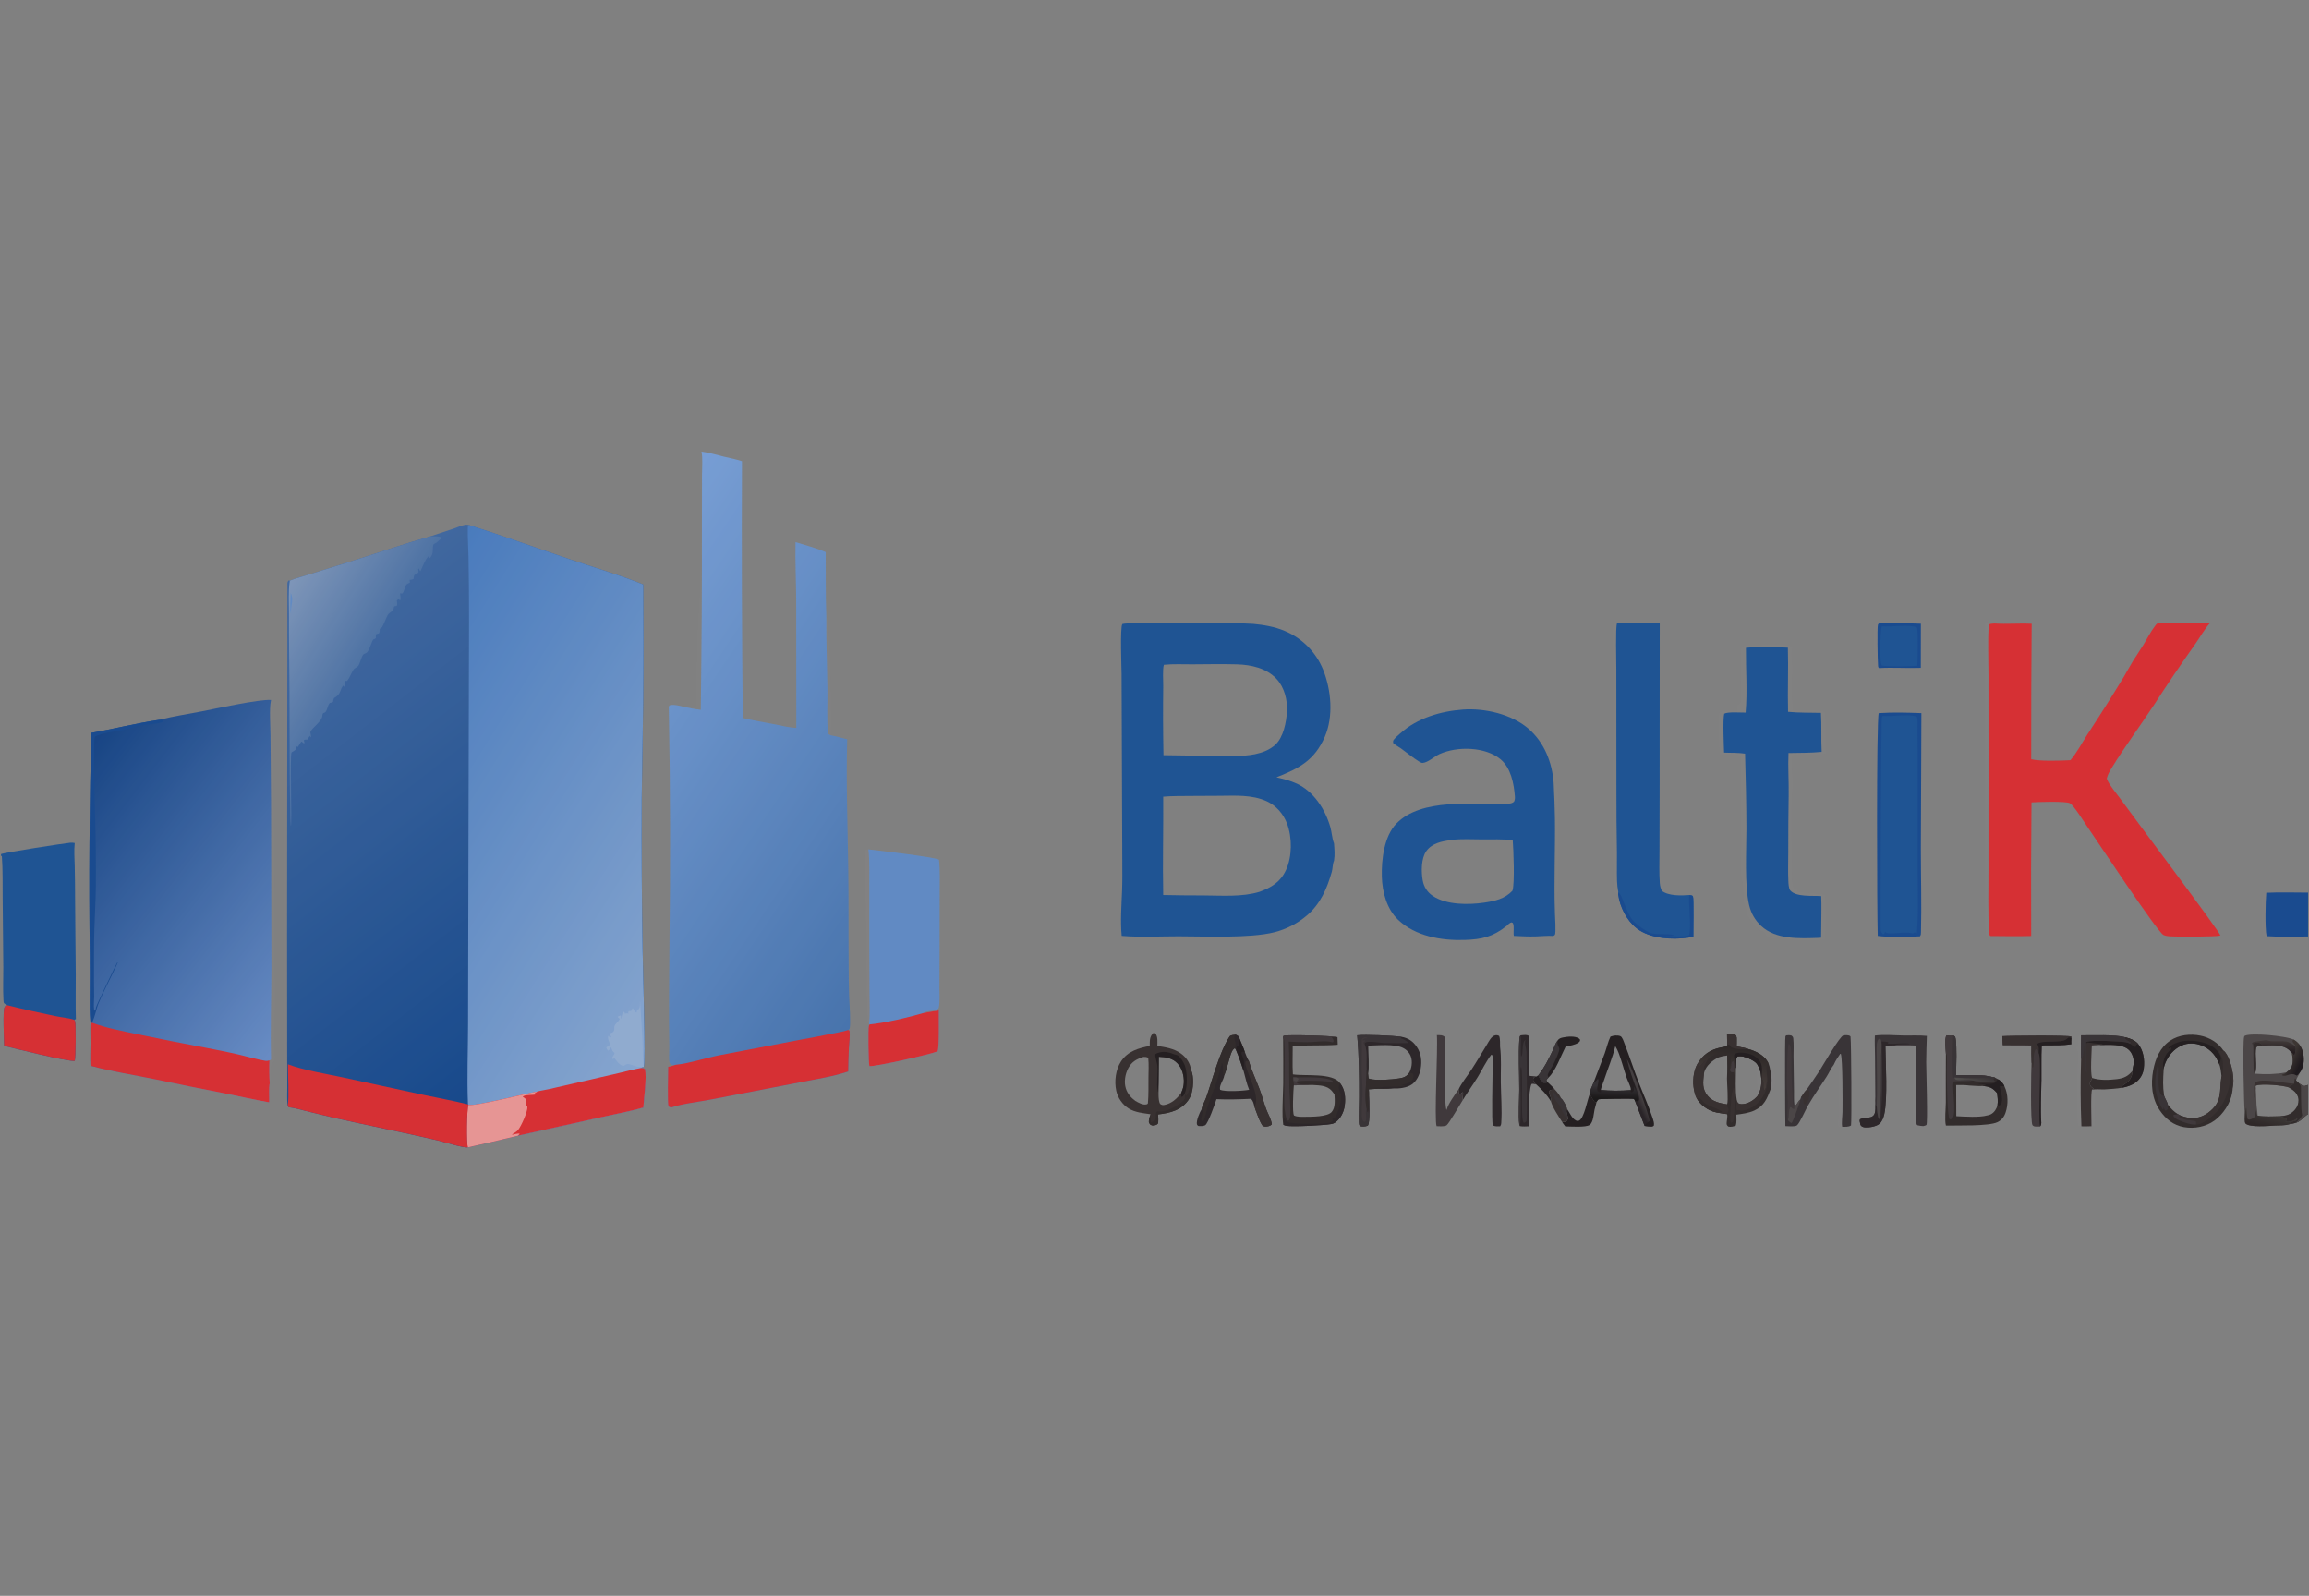 <svg width="1172" height="810" viewBox="0 0 1172 810" fill="none" xmlns="http://www.w3.org/2000/svg">
<rect x="0" y="0" width="1172" height="810" fill="#808080" stroke="none"/>
<g opacity="0.81">
<g clip-path="url(#clip0_10371_25959)">
<path d="M218.608 272.199C222.501 270.949 226.38 269.655 230.244 268.317C232.079 267.687 234.004 266.811 235.89 266.413C236.666 266.248 237.286 266.318 238.05 266.506C255.048 271.884 271.82 277.988 288.703 283.705C301.236 287.949 314.207 291.719 326.477 296.649C326.629 316.818 326.686 337.03 326.457 357.198L325.717 405.769C325.6 431.437 325.76 457.106 326.194 482.771C326.291 490.209 327.824 539.169 326.809 541.475L326.557 541.549L325.139 542.129C326.086 542.197 326.666 542.069 327.398 542.717C328.33 546.695 326.855 557.587 326.552 562.178C319.733 564.078 312.652 565.407 305.736 566.947L262.851 576.459C254.45 578.548 245.907 580.442 237.46 582.348C235.147 582.719 225.27 579.574 222.297 578.879C205.212 574.893 187.997 571.507 170.882 567.667C165.694 566.47 160.517 565.221 155.352 563.924C152.52 563.23 149.436 562.27 146.537 561.996L146.018 561.207C145.961 560.987 145.912 560.793 145.892 560.567C145.63 557.607 145.816 554.441 145.804 551.461L145.747 533.486L145.699 475.384L145.858 297.137C145.86 296.113 145.754 295.417 146.425 294.629L147.093 294.729C150.319 293.417 153.828 292.538 157.161 291.494L176.405 285.487C190.468 281.105 204.447 276.233 218.608 272.199Z" fill="url(#paint0_linear_10371_25959)"/>
<path d="M238.049 266.506C255.047 271.884 271.819 277.988 288.701 283.705C301.235 287.949 314.205 291.719 326.476 296.649C326.627 316.818 326.684 337.03 326.456 357.198L325.715 405.769C325.598 431.437 325.758 457.106 326.193 482.771C326.29 490.209 327.822 539.169 326.807 541.475L326.556 541.549L325.138 542.129C326.084 542.198 326.664 542.069 327.396 542.718C328.328 546.695 326.853 557.587 326.55 562.179C319.732 564.079 312.65 565.407 305.734 566.947L262.849 576.459C254.449 578.548 245.905 580.442 237.459 582.348C236.665 580.159 236.922 562.81 237.769 560.816L237.532 560.564C236.958 547.055 237.553 533.363 237.573 519.834L237.767 432.973L238.069 315.597C238.095 304.547 238.006 293.497 237.802 282.448C237.727 277.697 237.341 272.852 237.446 268.114C237.464 267.277 237.443 267.081 238.049 266.506Z" fill="url(#paint1_linear_10371_25959)"/>
<path d="M272.777 554.015C274.74 553.489 276.768 553.229 278.752 552.789L293.839 549.324L314.002 544.683C317.705 543.826 321.395 542.806 325.138 542.129C326.084 542.197 326.664 542.069 327.396 542.717C328.328 546.695 326.853 557.587 326.55 562.178C319.732 564.079 312.65 565.407 305.734 566.947L262.849 576.459C254.449 578.548 245.905 580.442 237.459 582.348C236.665 580.159 236.922 562.81 237.769 560.815C240.897 561.661 266.973 555.058 272.777 554.015Z" fill="#EA1D22"/>
<path d="M237.769 560.816C240.897 561.662 266.973 555.059 272.777 554.016C272.275 554.521 271.863 554.498 271.424 554.924L272.274 555.373C270.627 556.09 266.349 555.341 265.339 556.713L265.592 556.87C266.269 557.301 266.744 557.627 267.134 558.356C267.214 559.056 267.083 559.433 266.809 560.073C266.996 560.765 267.302 561.253 267.694 561.847C267.837 564.313 264.621 571.431 263.034 573.485C262.357 574.362 260.9 575.154 259.974 575.779L260.003 575.985C261.082 575.771 262.811 575.174 263.823 575.497C263.503 575.822 263.186 576.148 262.849 576.46C254.449 578.548 245.905 580.443 237.459 582.348C236.665 580.16 236.922 562.81 237.769 560.816Z" fill="#FE9A99"/>
<path d="M326.557 541.548C325.514 541.491 324.347 541.614 323.341 541.374C322.24 541.114 319.45 539.939 318.424 540.068C317.955 540.125 316.923 540.851 316.454 541.094C314.31 540.614 313.098 538.548 311.817 536.948L311.137 537.562L310.716 537.248C310.819 536.073 311.863 535.473 311.977 534.385C310.851 533.805 310.668 532.927 310.265 531.813L309.873 531.642C309.561 532.267 309.384 532.973 308.732 533.259C308.215 532.896 308.043 532.456 307.777 531.896C308.06 530.945 309.27 531.113 309.438 530.222C309.693 528.904 308.178 527.396 308.732 525.873L309.021 525.804L309.393 526.524L309.876 526.676L310.27 526.244C309.99 525.856 309.761 525.481 309.536 525.058L309.85 524.467C310.216 524.327 310.602 524.187 310.936 523.984C312.28 523.176 311.543 521.755 311.968 520.644C312.446 519.401 314.19 518.467 314.573 517.087C314.144 516.798 313.835 516.581 313.547 516.135C313.975 515.669 314.487 515.612 315.082 515.432C315.305 515.941 315.199 516.384 315.13 516.918L315.099 517.172C315.634 516.892 315.676 514.384 316.265 513.755C316.477 513.527 316.66 513.627 316.94 513.647L317.152 514.507C317.649 514.489 318.061 514.389 318.532 514.255L318.878 514.789C318.873 514.207 318.83 513.727 319.127 513.201C319.596 513.195 319.99 513.172 320.454 513.072L320.96 511.875L321.26 511.771C321.672 512.635 322.235 513.595 323.135 514.021C323.215 513.489 323.301 512.961 323.401 512.431L323.99 512.36C325.208 511.438 324.668 509.205 324.882 507.799C325.251 514.644 325.794 521.478 326.117 528.322C326.317 532.502 326.089 537.145 326.766 541.236L326.809 541.474L326.557 541.548Z" fill="#94B5E2"/>
<path d="M147.093 294.729C150.318 293.417 153.828 292.538 157.16 291.494L176.405 285.488C190.467 281.105 204.447 276.233 218.607 272.199C220.287 272.244 222.355 272.068 223.941 272.634L224.359 273.127C223.543 273.733 222.722 274.311 222.01 275.039C221.475 275.585 220.883 275.834 220.193 276.126C219.154 277.855 220.251 280.174 219.055 282.011C218.817 282.375 218.611 282.773 218.387 283.147L217.954 283.25C217.797 282.933 217.646 282.617 217.506 282.293C215.506 284.512 214.765 287.168 213.486 289.768L213.135 289.763L212.608 288.546L212.255 288.84C212.36 289.393 212.417 289.902 212.428 290.466C210.856 292.231 210.066 290.742 209.951 293.807C209.273 294.193 208.698 294.265 207.928 294.333L208.065 295.69C207.491 296.099 206.717 296.193 206.252 296.746C205.526 297.607 205.002 300.923 204.139 301.253C203.975 301.316 203.295 301.176 203.068 301.153C203.156 302.146 203.539 303.836 203.152 304.712L202.3 304.187C201.736 304.43 201.709 304.422 201.423 304.96C201.527 305.756 201.816 306.76 201.404 307.482C200.975 307.599 200.568 307.688 200.126 307.752C199.818 308.304 199.825 309.118 199.554 309.557C198.995 310.462 197.504 310.962 196.826 312.117C196.178 313.221 194.321 317.934 193.862 318.435C193.459 318.876 192.754 318.808 192.741 319.504C192.726 320.274 192.772 320.869 192.306 321.52C191.853 321.663 191.412 321.778 190.948 321.879C190.732 322.548 190.76 323.123 190.786 323.821C190.372 324.31 190.049 324.414 189.441 324.589C188.428 326.179 187.56 330.054 186.134 331.27C185.686 331.651 184.809 331.767 184.415 332.212C183.437 333.321 182.843 336.467 181.918 337.876C181.348 338.743 180.093 338.948 179.453 339.879C178.2 341.701 177.616 343.94 176.144 345.633C175.602 345.701 175.57 345.644 175.091 345.365C174.696 346.536 175.564 347.487 175.19 348.68L174.874 348.737L174.329 347.98C173.585 348.355 172.93 350.303 172.598 351.156C171.944 352.832 170.987 353.444 169.517 354.359C169.238 354.999 169.133 355.574 169.05 356.266C168.496 356.64 168.074 356.711 167.416 356.796C166.266 358.083 166.293 359.717 165.456 361.11C164.649 362.454 163.772 361.045 163.59 363.468C163.398 366.022 159.104 368.914 157.733 371.104C157.133 372.06 158.201 373.194 157.729 374.28C157.464 374.007 157.408 373.806 157.313 373.442C156.797 374.026 156.508 374.614 156.193 375.322C155.297 375.623 155.011 375.151 154.255 375.68C154.314 376.21 154.413 376.605 154.601 377.104L154.196 377.283C153.796 376.952 153.421 376.626 152.957 376.386C152.31 377.303 151.694 378.241 151.111 379.199L150.187 378.636C149.543 380.068 151.333 379.856 148.935 381.321C148.717 381.454 148.088 381.744 147.974 381.907C147.1 383.157 148.311 418.569 147.61 419.354C147.279 415.705 147.358 412.004 147.292 408.343C147.195 402.879 147.043 397.428 147.03 391.962L146.919 349.119C146.841 336.613 146.628 324.121 146.676 311.612C146.696 306.161 146.277 300.288 147.078 294.927C147.087 294.862 147.088 294.795 147.093 294.729Z" fill="url(#paint2_linear_10371_25959)"/>
<path d="M147.562 300.881C149.136 304.481 147.781 306.561 147.719 310.225L147.716 310.49C147.758 310.765 147.707 311.1 147.696 311.381C146.996 310.26 147.526 302.646 147.562 300.881Z" fill="#5A8DD3"/>
<path d="M146.143 540.199C153.588 543.099 165.978 545.142 174.094 546.885L214.758 555.691C222.345 557.314 230.001 558.674 237.533 560.563L237.77 560.814C236.923 562.809 236.666 580.158 237.459 582.347C235.146 582.718 225.269 579.573 222.296 578.878C205.212 574.892 187.996 571.506 170.881 567.666C165.693 566.469 160.516 565.22 155.352 563.923C152.519 563.229 149.436 562.269 146.536 561.995L146.018 561.206C146.797 557.503 146.109 544.862 146.143 540.199Z" fill="#EA1D22"/>
<path d="M356.069 229.246C359.946 229.738 363.794 230.914 367.585 231.842C370.555 232.568 373.734 233.124 376.619 234.12C376.419 277.558 376.553 320.997 377.019 364.432C382.122 365.667 387.351 366.525 392.508 367.514C396.293 368.24 400.336 369.305 404.19 369.458L404.138 305.354C404.09 295.316 403.581 285.182 403.789 275.157C408.83 276.734 414.296 278.121 419.113 280.236C419.207 291.067 419.01 301.98 419.425 312.798C419.319 325.192 419.834 337.583 419.997 349.973C420.088 357.029 419.613 365.554 420.314 372.35C420.774 372.784 421.146 372.999 421.729 373.238C424.514 373.674 427.252 374.629 430.02 375.212C429.428 396.738 430.203 418.179 430.543 439.693C430.812 456.625 430.617 473.579 430.757 490.516C430.769 495.46 430.846 500.403 430.989 505.345C431.123 509.244 431.924 519.094 431.226 522.252C431.006 522.432 430.789 522.64 430.54 522.777L431.152 523.163C431.572 525.943 431.012 529.269 430.872 532.103C430.689 536.012 430.569 539.927 430.509 543.838C422.63 546.507 413.87 547.781 405.705 549.413L360.206 558.21C354.331 559.348 346.131 560.233 340.748 562.128L339.725 561.859C339.585 561.705 339.384 561.585 339.302 561.393C338.744 560.113 339.156 544.293 339.161 541.441C340.305 541.432 341.692 540.824 342.798 540.481C341.852 540.418 341.088 540.715 340.248 540.15C339.802 539.392 339.662 538.635 339.633 537.772C339.559 535.578 339.768 533.332 339.725 531.121C339.404 514.291 339.679 497.516 339.788 480.689C340.342 440.471 340.239 400.247 339.482 360.032C339.462 359.192 339.259 358.645 339.868 358.006C342.655 357.232 346.869 358.906 349.757 359.284C351.689 359.797 353.73 359.998 355.712 360.286C356.146 328.033 356.338 295.778 356.283 263.523L356.326 240.875C356.335 237.205 356.764 232.833 356.069 229.246Z" fill="url(#paint3_linear_10371_25959)"/>
<path d="M430.54 522.775L431.152 523.161C431.572 525.941 431.012 529.267 430.872 532.102C430.689 536.01 430.569 539.925 430.509 543.836C422.63 546.505 413.87 547.779 405.705 549.411L360.206 558.209C354.331 559.346 346.131 560.231 340.748 562.126L339.725 561.857C339.585 561.703 339.384 561.583 339.302 561.392C338.744 560.111 339.156 544.291 339.161 541.439C340.305 541.431 341.692 540.822 342.798 540.479C350.388 539.688 358.004 536.968 365.526 535.542L404.659 528.03C410.405 526.987 416.077 525.927 421.8 524.756C424.708 524.161 427.733 523.747 430.54 522.775Z" fill="#EA1D22"/>
<path d="M80.714 365.385C87.697 363.624 95.013 362.512 102.091 361.137C109.188 359.758 131.827 354.809 137.57 355.284C136.605 359.638 137.242 367.966 137.286 372.662L137.579 407.569L137.765 490.936C137.733 506.553 137.189 522.2 137.588 537.812C137.317 537.96 137.047 538.095 136.765 538.22C136.618 542.072 136.659 545.929 136.888 549.778C136.361 552.484 136.735 556.681 136.641 559.53C129.093 558.193 121.592 556.504 114.078 554.975C102.405 552.701 90.748 550.341 79.109 547.892C68.08 545.601 56.816 543.926 45.948 540.952C45.716 537.2 45.931 533.386 45.953 529.629C45.973 526.174 45.785 522.703 45.951 519.254C45.406 514.319 45.541 509.254 45.57 504.296C45.633 497.844 45.641 491.392 45.597 484.94C45.33 465.743 45.274 446.544 45.429 427.345L45.833 396.743C45.98 388.528 46.324 380.27 46.064 372.058C57.624 370.04 69.116 367.077 80.714 365.385Z" fill="url(#paint4_linear_10371_25959)"/>
<path d="M45.952 519.253L46.68 519.107C54.067 521.836 61.941 523.296 69.633 524.913C81.157 527.319 92.706 529.608 104.276 531.777C110.006 532.897 115.832 534.011 121.513 535.351C125.83 536.368 130.155 537.697 134.529 538.417C135.346 538.551 135.987 538.463 136.766 538.22C136.619 542.071 136.66 545.929 136.889 549.777C136.362 552.483 136.735 556.681 136.642 559.529C129.093 558.192 121.593 556.504 114.079 554.975C102.405 552.7 90.748 550.34 79.11 547.892C68.081 545.6 56.817 543.926 45.949 540.951C45.716 537.2 45.932 533.385 45.954 529.628C45.974 526.173 45.786 522.702 45.952 519.253Z" fill="#EA1D22"/>
<path d="M46.064 372.057C57.624 370.039 69.116 367.076 80.714 365.385C81.547 365.427 82.195 365.453 82.97 365.806L83.023 366.34L83.163 366.312C79.221 367.743 75.041 367.556 70.972 368.279C69.203 368.594 67.733 369.435 65.979 369.862C62.089 370.808 50.67 371.961 48.16 373.987C47.622 376.596 47.906 379.607 47.855 382.279C47.674 391.782 47.886 401.212 48.184 410.71C48.581 423.192 48.743 435.68 48.671 448.168C48.656 455.975 48.12 463.793 47.899 471.595C47.653 480.294 47.716 489.027 47.717 497.73C47.718 500.382 47.817 503.037 47.8 505.689C47.785 507.992 47.449 510.377 47.793 512.656L48.047 512.982L48.472 512.767L48.752 511.238C48.918 510.305 59.047 489.12 59.52 488.542L59.777 488.598C56.717 495.457 53.001 502.143 50.108 509.044C48.755 512.268 48.295 516.027 46.679 519.108L45.951 519.253C45.406 514.319 45.541 509.254 45.57 504.296C45.633 497.844 45.641 491.392 45.597 484.94C45.33 465.743 45.274 446.543 45.429 427.345L45.833 396.743C45.98 388.527 46.324 380.27 46.064 372.057Z" fill="#033F92"/>
<path d="M569.342 475.028C568.619 467.532 569.265 459.531 569.54 452.007C569.723 446.935 569.654 441.842 569.643 436.766L569.291 342.128C569.268 338.887 568.462 318.412 569.688 316.725C572.476 315.621 630.157 316.106 636.06 316.651C641.509 317.154 647.073 318.11 652.136 320.254C660.981 323.951 667.983 331.024 671.588 339.903C675.704 350.154 676.945 363.576 672.468 373.913C667.282 385.888 659.429 389.99 647.899 394.541C651.412 395.372 654.917 396.218 658.208 397.746C666.853 401.762 672.628 410.756 675.224 419.707C675.987 422.333 676.082 425.336 677.034 427.846C677.06 427.91 677.085 427.974 677.111 428.037C677.354 430.944 677.594 433.926 677.137 436.824C676.373 438.499 676.502 440.717 675.985 442.533C673.549 451.086 670.224 458.814 663.343 464.673C658.522 468.78 652.813 471.709 646.667 473.228C634.133 476.314 611.622 475.234 598.237 475.236C588.726 475.237 578.817 475.79 569.342 475.028ZM590.427 454.276C597.219 454.422 604.015 454.493 610.81 454.488C620.082 454.532 630.371 455.382 639.314 452.652C645.406 450.407 649.931 447.72 652.759 441.575C655.904 434.74 655.924 425.16 653.316 418.13C651.467 413.139 647.776 408.873 642.887 406.657C635.388 403.257 626.872 403.894 618.844 403.928L604.152 404.004C599.595 404.064 594.967 403.98 590.427 404.362C590.552 420.998 590.084 437.643 590.427 454.276ZM590.558 383.307C599.569 383.461 608.578 383.569 617.589 383.629C623.987 383.662 630.723 384.093 637.015 382.803C640.755 382.037 644.437 380.63 647.299 378.039C651.447 374.268 652.965 366.442 653.256 360.992C653.559 355.333 651.901 348.852 648.007 344.649C642.853 339.088 635.057 337.403 627.767 337.198C620.256 336.987 612.7 337.15 605.184 337.189C600.453 337.213 595.458 336.941 590.761 337.424C590.038 339.725 590.458 345.63 590.435 348.306C590.284 359.973 590.324 371.641 590.558 383.307Z" fill="#094A97"/>
<path d="M1050.89 385.861C1054.25 381.965 1056.8 376.975 1059.62 372.635C1065.9 363.06 1072.02 353.379 1077.97 343.597C1079.58 340.889 1081.04 338.092 1082.7 335.412C1084.41 332.656 1086.29 330.012 1087.98 327.235C1089.94 323.99 1091.77 320.364 1094.1 317.374C1094.68 316.636 1094.98 316.278 1095.95 316.193C1098.88 315.937 1102.01 316.173 1104.96 316.188L1121.77 316.183C1118.93 319.355 1116.78 323.288 1114.33 326.771C1107.08 337 1100.05 347.379 1093.24 357.904C1086.26 368.524 1078.6 378.791 1071.94 389.611C1070.89 391.321 1069.83 393.14 1069.36 395.105C1069.81 397.524 1075.16 403.9 1076.79 406.181C1081.61 412.936 1127.01 473.254 1127.02 474.848C1124.88 475.529 1104.63 475.503 1101.31 475.255C1100.25 475.176 1099.1 475.011 1098.13 474.558C1094.97 473.081 1063.91 426.015 1059.24 419.237C1057.51 416.723 1052.68 408.94 1050.68 407.717C1048.82 406.58 1034.08 407.03 1031.14 407.274C1030.92 429.878 1030.87 452.483 1030.99 475.088C1024.06 475.29 1017.11 475.137 1010.18 475.094C1009.7 474.49 1009.6 474.055 1009.56 473.295C1009.04 462.682 1009.3 451.937 1009.3 441.307L1009.32 389.143L1009.3 342.898C1009.29 334.318 1008.94 325.596 1009.4 317.032C1010.16 316.506 1011.4 316.55 1012.3 316.456C1018.59 316.901 1024.95 316.262 1031.23 316.61C1031.04 339.529 1030.96 362.45 1031 385.371C1035.69 386.472 1045.78 386.105 1050.89 385.861Z" fill="#EA1D22"/>
<path d="M764.852 469.881C757.768 475.503 752.299 476.812 743.374 477.094C731.669 477.463 718.518 475.255 709.716 466.919C703.847 461.359 701.58 452.696 701.385 444.792C701.176 436.267 702.54 424.487 708.738 418.057C721.412 404.912 747.533 408.46 764.226 407.988C765.619 407.948 767.48 407.959 768.509 406.875C768.929 405.98 768.992 405.182 768.921 404.214C768.437 397.768 766.879 389.735 761.656 385.396C753.92 378.969 739.637 378.679 730.652 382.756C728.181 383.875 724.725 387.097 722.101 387.232C721.486 387.264 720.823 386.86 720.305 386.543C717.183 384.623 714.227 382.138 711.254 379.986C709.956 379.046 708.349 378.251 707.186 377.19C707.083 376.484 706.991 376.034 707.472 375.424C708.375 374.276 709.685 373.212 710.771 372.233C719.382 364.485 731.1 361.011 742.49 360.162C753.551 359.337 767.248 362.474 775.791 369.847C783.858 376.811 787.835 386.941 788.61 397.409C788.927 403.372 789.142 409.34 789.253 415.311C789.47 431.344 788.687 447.44 789.259 463.462C789.316 465.088 789.848 473.768 789.222 474.478C788.99 474.739 788.758 474.896 788.458 475.07C785.588 474.842 782.475 475.219 779.587 475.296C775.842 475.396 772.117 475.235 768.38 475.031C768.02 473.085 768.66 470.594 768.012 468.821C767.849 468.371 767.68 468.388 767.251 468.185C766.248 468.379 765.561 469.199 764.852 469.881ZM753.197 458.172C758.672 457.35 763.812 456.304 767.72 452.039C768.886 448.217 768.223 431.226 767.834 426.466C762.78 425.824 757.448 426.081 752.356 426.053C747.247 426.025 741.933 425.722 736.855 426.285C732.104 427.027 727.007 427.79 723.982 431.985C721.312 435.688 721.363 442.438 722.124 446.781C722.712 450.135 724.436 452.832 727.261 454.741C734.102 459.365 745.323 459.309 753.197 458.172Z" fill="#094A97"/>
<path d="M894.497 327.424C897.619 326.797 903.205 327.104 906.399 327.485C907.522 327.62 909.098 327.793 909.838 328.746C908.703 331.809 909.764 335.759 909.792 338.975C909.821 342.553 909.326 346.127 909.366 349.732C909.409 353.416 909.984 357.017 909.935 360.711C913.323 360.703 923.495 360.03 926.017 361.377C927.292 362.861 926.148 378.66 926.863 382.255L926.906 382.462C923.641 383.59 912.151 381.8 909.438 383.716C909.192 388.582 909.952 393.294 909.91 398.113C909.884 400.944 909.426 403.765 909.381 406.601C909.189 417.449 909.272 428.301 909.624 439.145C909.738 442.896 909.123 446.172 910.087 449.943C910.561 451.814 911.059 450.774 912.305 451.505C912.354 451.808 912.4 452.105 912.417 452.411C912.42 452.476 912.423 452.542 912.423 452.607C915.619 453.234 924.221 453.375 926.374 454.467C926.923 458.405 926.734 472.476 926.388 476.517C925.305 477.087 923.544 477.199 922.323 477.157C921.851 477.14 921.46 477.164 920.996 477.255C920.942 477.265 920.891 477.277 920.836 477.288C916.834 477.381 912.657 477.215 908.677 476.766C906.648 476.536 904.415 475.91 902.396 475.92C901.47 475.924 900.644 476.451 899.709 476.455C899.303 476.457 899.309 476.407 899.017 476.128C899.226 475.735 899.355 475.395 899.475 474.971L898.746 474.758C898.531 475.095 898.231 475.318 897.928 475.569C895.781 475.586 896.699 474.012 895.421 473.143C894.452 472.485 893.228 472.347 892.239 471.634C892.265 471.366 892.293 471.104 892.342 470.839C892.353 470.775 892.368 470.711 892.379 470.647L891.381 470.609C890.258 469.718 886.773 464.888 886.604 463.551L887.059 463.019C887.007 462.867 886.958 462.714 886.887 462.57C884.074 456.914 885.203 454.827 884.717 449.124C884.56 447.281 883.854 445.502 883.691 443.658C883.268 438.95 883.662 433.957 883.857 429.241C884.002 425.735 883.656 422.17 883.628 418.654L883.645 396.485C883.648 394.437 884.028 385.071 883.582 383.87C883.519 383.702 883.339 383.606 883.216 383.474C880.252 382.483 876.189 382.879 873.05 382.874L872.77 382.575C872.764 379.51 871.869 363.355 872.773 361.698C874.885 360.247 879.362 360.946 881.918 360.997C881.913 360.409 881.71 358.226 882.044 357.801C882.613 357.078 883.539 358.09 883.694 355.094C883.902 351.057 882.75 330.153 884.225 328.311C886.816 326.918 891.301 327.79 894.246 327.454L894.497 327.424Z" fill="#F9F8F9" fill-opacity="0.012"/>
<path d="M886.196 328.811C891.868 328.193 901.657 328.416 907.486 328.737C907.815 339.575 907.298 350.454 907.586 361.307C913.081 361.843 918.747 361.693 924.271 361.838C924.697 368.4 924.277 375.045 924.64 381.627C919.099 382.2 913.376 382.09 907.804 382.212C907.478 389.13 907.995 396.26 907.898 403.214C907.732 413.031 907.661 422.85 907.684 432.669C907.681 437.528 907.495 442.476 907.735 447.326C907.792 448.483 907.915 451.061 908.69 451.962C911.677 455.438 920.197 454.5 924.414 454.831C924.625 459.764 924.442 464.775 924.439 469.716C924.437 471.793 924.382 473.872 924.351 475.948C923.931 475.997 923.507 476.029 923.087 476.045C913.418 476.344 901.443 477.015 893.878 469.938C890.796 467.054 888.829 463.574 887.843 459.484C885.427 449.446 886.459 431.181 886.451 420.484C886.439 407.817 886.093 395.187 885.764 382.526C882.262 381.967 878.657 382.176 875.118 381.997C874.975 378.288 874.403 365.287 875.181 362.255C877.088 361.188 883.632 361.744 886.047 361.694C886.991 351.048 886.122 339.561 886.196 328.811Z" fill="#094A97"/>
<path d="M820.739 316.412C827.912 316.047 835.265 316.115 842.444 316.306L842.395 401.469L842.324 431.88C842.324 437.268 842.092 442.798 842.475 448.171C842.581 449.667 842.895 450.807 843.501 452.171C846.966 454.828 853.407 454.599 857.599 454.281L858.885 454.559C859.031 454.721 859.231 454.849 859.325 455.046C859.803 456.044 859.494 473.138 859.505 475.424C858.605 475.641 857.696 475.811 856.778 475.935C848.622 477.063 837.529 476.449 830.808 471.237C825.659 467.245 822.177 460.322 821.362 453.887L821.408 452.823C821.051 450.908 820.83 449.028 820.768 447.08C820.619 442.387 820.77 437.67 820.722 432.973C820.522 422.251 820.436 411.527 820.459 400.803L820.413 339.74C820.427 336.045 819.956 318.614 820.739 316.412Z" fill="#094A97"/>
<path d="M821.407 452.822L821.599 453.005C822.699 454.081 823.131 455.385 823.697 456.782C827.396 465.896 827.871 468.039 836.842 473.187C839.818 474.894 847 473.406 849.956 474.845C848.478 475.151 846.874 475.022 845.37 475.007L845.456 475.144C848.075 475.218 855.133 475.731 857.295 474.7C858.698 470.71 856.634 456.068 857.598 454.279L858.884 454.558C859.03 454.72 859.23 454.847 859.324 455.045C859.802 456.043 859.493 473.137 859.505 475.423C858.604 475.64 857.695 475.81 856.777 475.934C848.621 477.061 837.528 476.448 830.807 471.236C825.658 467.244 822.176 460.321 821.361 453.886L821.407 452.822Z" fill="#033F92"/>
<path d="M440.784 431.127C445.378 431.627 474.244 435.002 476.609 436.334C477.226 441.874 476.955 447.675 476.963 453.248L476.912 482.757L476.84 501.531C476.817 504.68 477.172 508.663 476.437 511.709C474.613 513.685 470.679 512.527 468.675 514.179C471.285 513.727 473.904 513.196 476.526 512.842C476.489 515.902 476.812 532.377 475.874 533.64C472.538 535.106 444.283 541.492 441.287 541.123C440.807 540.02 440.555 521.845 441.027 520.633C441.127 520.371 441.23 520.171 441.407 519.956L441.101 519.591C441.662 514.599 441.367 509.401 441.33 504.384L441.236 481.581L441.23 450.102C441.213 443.853 441.462 437.34 440.784 431.127Z" fill="#5A8DD3"/>
<path d="M468.675 514.179C471.285 513.728 473.904 513.196 476.526 512.842C476.489 515.902 476.812 532.377 475.874 533.64C472.538 535.106 444.283 541.492 441.287 541.123C440.807 540.02 440.555 521.845 441.027 520.634C441.127 520.371 441.23 520.171 441.407 519.956C448.898 519.279 461.351 516.365 468.675 514.179Z" fill="#EA1D22"/>
<path d="M953.608 361.963C960.696 361.49 968.154 361.694 975.259 361.963L974.99 430.761C974.984 444.81 975.405 458.938 975.05 472.973C975.027 473.905 975.096 474.517 974.495 475.259C969.015 475.546 958.217 475.804 953.097 475.04C952.736 464.556 952.37 365.156 953.608 361.963Z" fill="#033F92"/>
<path d="M955.717 363.396C959.686 363.85 970.078 362.096 973.054 363.962C973.537 365.946 973.217 368.624 973.26 370.696C973.425 378.882 973.385 387.05 973.403 395.236L973.397 443.554C973.397 453.573 973.829 463.697 972.939 473.68L971.787 473.2L970.944 473.797C970.621 473.734 970.295 473.681 969.975 473.605C967.453 473.007 963.937 473.64 961.298 473.711C959.797 473.752 957.933 474.025 956.833 472.977C956.549 473.57 956.509 474.025 955.878 474.255C954.717 473.079 954.628 472.862 954.617 471.176C954.551 462.344 954.723 364.839 955.257 363.864C955.36 363.672 955.563 363.552 955.717 363.396Z" fill="#094A97"/>
<path d="M1133.28 552.303C1133.25 553.08 1133.11 553.886 1133 554.658C1132.19 559.909 1128.34 565.681 1124.06 568.747C1119.63 571.921 1113.91 573.056 1108.56 572.113C1103.23 571.173 1099.29 568.027 1096.29 563.647C1092.19 557.652 1091.61 550.209 1092.92 543.217C1094.04 537.277 1096.37 531.656 1101.58 528.165C1105.96 525.228 1111.8 524.61 1116.91 525.656C1121.56 526.608 1125.96 529.265 1128.59 533.268C1131.11 535.108 1132.8 541.428 1133.27 544.503C1133.65 547.054 1133.79 549.76 1133.28 552.303ZM1100.37 560.764C1101.94 562.652 1103.36 564.241 1105.48 565.532L1106.81 566.241C1108.04 566.747 1109.32 567.118 1110.64 567.341C1114.28 567.967 1117.79 567.047 1120.75 564.858C1128.36 559.223 1126.35 554.052 1127.56 546.434C1127.57 546.369 1127.59 546.303 1127.6 546.237C1127.32 544.386 1127.19 541.468 1126.24 539.863C1124.97 536.091 1122.27 532.974 1118.71 531.188C1115.59 529.633 1111.77 529.113 1108.43 530.239C1104.64 531.516 1101.4 534.657 1099.68 538.222C1099.02 539.583 1098.33 541.237 1098.24 542.76C1097.93 547.837 1097.7 551.072 1098.46 556.206C1098.87 557.498 1100.25 559.703 1100.37 560.764Z" fill="#201919"/>
<path d="M1127.6 546.238L1127.89 546.495L1128.18 546.163C1128.19 543.578 1128.7 539.794 1128.02 537.366C1127.64 536.031 1126.8 534.731 1126.3 533.408L1126.6 533.148C1127.04 533.328 1127.47 533.494 1127.92 533.643L1128.6 533.268C1131.11 535.109 1132.8 541.429 1133.27 544.503C1133.66 547.055 1133.79 549.761 1133.28 552.304C1133.03 549.961 1132.95 547.606 1132.77 545.258L1132.42 545.003C1131.87 546.886 1131.91 549.118 1131.49 551.095C1129.74 559.298 1125.7 565.63 1118.24 569.696C1117.13 570.299 1115.89 570.779 1114.62 570.813C1114.77 570.199 1114.8 569.853 1114.64 569.239C1113.45 568.593 1110.94 568.742 1109.46 568.367C1108.34 568.084 1107.27 567.524 1106.24 567.03L1106.1 566.579L1106.81 566.241C1108.04 566.747 1109.32 567.119 1110.64 567.342C1114.28 567.967 1117.79 567.047 1120.75 564.859C1128.36 559.224 1126.35 554.052 1127.56 546.435C1127.57 546.369 1127.59 546.303 1127.6 546.238Z" fill="#281F1F"/>
<path d="M1098.24 542.761C1097.99 541.638 1097.76 540.381 1098 539.244C1098.5 536.838 1099.57 534.278 1101.73 532.941C1101.81 532.898 1101.88 532.855 1101.95 532.812C1102.17 532.192 1102.11 532.181 1101.88 531.601L1100.98 532.269L1100.64 532.023L1100.81 531.615C1103.34 529.38 1107.19 528.295 1110.51 528.223C1115.05 528.123 1121.22 529.172 1124.56 532.432C1126.04 533.869 1127.25 535.466 1127.3 537.592L1127.26 537.421C1127.02 538.498 1127.05 539.089 1126.24 539.864C1124.97 536.092 1122.26 532.975 1118.71 531.189C1115.59 529.635 1111.77 529.115 1108.43 530.24C1104.64 531.518 1101.4 534.658 1099.68 538.224C1099.02 539.584 1098.33 541.238 1098.24 542.761Z" fill="#0F090B"/>
<path d="M1095.38 539.896C1096.4 543.685 1094.37 552.983 1097.14 555.783C1097.61 556.263 1097.83 556.192 1098.47 556.206C1098.87 557.497 1100.25 559.703 1100.38 560.763C1100.23 561.443 1100.14 561.912 1100.36 562.586C1100.37 562.638 1100.39 562.689 1100.41 562.738C1100.18 563.232 1099.74 563.438 1099.3 563.715L1098.89 563.583L1098.36 562.3L1098.13 562.255L1098 563.118L1097.56 562.826C1093.14 555.003 1093.24 548.397 1095.38 539.896Z" fill="#292226"/>
<path d="M1105.48 565.533L1106.81 566.242L1106.09 566.579L1106.24 567.03C1107.27 567.525 1108.34 568.085 1109.46 568.368C1110.94 568.742 1113.45 568.593 1114.64 569.239C1114.8 569.853 1114.77 570.199 1114.62 570.813C1112.18 571.005 1108.02 569.568 1105.82 568.542C1104.68 568.005 1103.55 567.43 1103.1 566.196C1103.58 565.559 1104.67 565.956 1105.48 565.533Z" fill="#31292C"/>
<path d="M876.62 524.806C877.932 524.706 879.742 524.326 880.805 525.26C881.274 525.674 881.44 526.263 881.472 526.874C881.537 528.277 881.443 529.743 881.437 531.149C883.43 531.52 885.574 531.763 887.472 532.486C890.929 533.355 895.137 535.472 897.05 538.624C897.273 538.995 897.476 539.378 897.676 539.761C898.099 540.858 898.342 541.861 898.513 543.024C899.405 546.25 899.377 549.561 898.739 552.833C896.93 557.607 895.46 561.396 890.431 563.685C887.578 564.988 884.402 565.365 881.323 565.788C881.331 567.513 881.572 569.619 881.063 571.274C879.902 571.811 878.547 572.134 877.283 571.837C876.683 571.325 876.417 571.099 876.388 570.248C876.354 569.214 877.112 566.193 876.531 565.488C874.85 565.311 873.235 565.088 871.583 564.708C871.057 564.602 870.533 564.476 870.013 564.333C866.697 563.393 862.986 560.679 861.322 557.636C860.296 555.973 859.853 553.61 859.604 551.696C859.081 547.664 859.813 542.058 862.386 538.766C862.483 538.609 862.58 538.452 862.689 538.301C865.719 534.072 869.882 532.163 874.908 531.386C875.708 531.206 876.226 531.129 876.78 530.48C876.634 528.592 876.637 526.7 876.62 524.806ZM892.109 556.239C893.507 553.959 893.799 552.133 894.074 549.53C894.028 546.401 893.899 543.701 892.341 540.927C891.646 539.184 889.416 538.004 887.795 537.298C886.054 536.538 883.83 535.789 881.923 536.243C881.234 536.872 881.257 537.935 881.217 538.832C881.177 539.892 881.143 540.952 881.12 542.012C881.146 547.247 880.66 553.219 881.534 558.35C881.689 558.87 881.832 559.599 882.249 559.962C882.864 560.499 883.993 560.473 884.774 560.402C887.604 560.142 890.334 558.367 892.109 556.239ZM876.577 547.364C876.792 543.512 876.66 539.606 876.654 535.749C875.065 535.952 873.661 536.206 872.152 536.763C869.184 538.255 866.074 540.789 865.062 544.104C864.962 544.427 864.899 544.747 864.853 545.081L864.839 545.238C864.455 549.301 863.881 552.696 866.728 556.164C869.23 559.213 872.952 559.993 876.643 560.57C877.303 558.464 876.583 550.161 876.577 547.364Z" fill="#201919"/>
<path d="M892.111 556.238C892.14 551.501 891.211 545.492 892.343 540.926C893.901 543.7 894.029 546.4 894.075 549.529C893.801 552.132 893.509 553.958 892.111 556.238Z" fill="#F9F8F9" fill-opacity="0.012"/>
<path d="M872.152 536.762C873.662 536.205 875.066 535.951 876.655 535.748C876.661 539.605 876.792 543.511 876.578 547.363C876.309 547.274 875.563 547.114 875.363 546.957C873.685 545.646 876.406 539.44 874.528 537.397C873.856 536.668 873.067 536.814 872.152 536.762Z" fill="#F9F8F9" fill-opacity="0.012"/>
<path d="M876.621 524.806C877.933 524.706 879.743 524.326 880.807 525.26C881.275 525.674 881.441 526.263 881.473 526.874C881.538 528.277 881.444 529.743 881.438 531.149C883.431 531.52 885.575 531.763 887.473 532.486C890.93 533.355 895.138 535.472 897.051 538.624C897.274 538.995 897.477 539.378 897.677 539.761L896.959 539.892C896.082 541.441 897.171 546.615 896.999 548.83C896.365 550.404 896.894 552.058 895.561 553.341C894.509 551.804 895.816 549.347 894.326 547.595C894.286 547.55 894.243 547.504 894.2 547.455L894.075 549.53C894.029 546.401 893.9 543.701 892.342 540.927C891.647 539.184 889.418 538.004 887.797 537.298C886.055 536.538 883.831 535.789 881.924 536.243C881.235 536.872 881.258 537.935 881.218 538.832C881.178 539.892 881.144 540.952 881.121 542.012L880.858 542.081C880.346 543.327 880.321 544.521 880.266 545.85L880.078 544.118C879.5 544.301 879.248 544.25 878.685 544.047C878.176 543.421 878.202 543.389 878.231 542.578C878.205 540.469 878.988 537.418 878.371 535.492C878.085 535.221 877.862 535.052 877.482 534.921C874.877 534.018 871.847 534.395 869.44 535.666C868.513 536.155 866.881 537.063 866.564 538.104C864.568 538.384 863.916 540.918 862.684 541.058C862.493 540.292 862.438 539.546 862.387 538.766C862.484 538.609 862.581 538.452 862.69 538.301C865.72 534.072 869.883 532.163 874.909 531.386C875.709 531.206 876.227 531.129 876.781 530.48C876.635 528.592 876.638 526.7 876.621 524.806Z" fill="url(#paint5_linear_10371_25959)"/>
<path d="M880.858 542.079C880.827 540.531 880.066 536.456 880.172 535.571C880.184 535.479 880.53 535.116 880.593 535.056C881.453 534.219 883.246 534.248 884.363 534.316C887.425 534.502 890.553 535.431 892.628 537.799C895.19 540.722 894.112 543.942 894.201 547.454L894.075 549.528C894.029 546.4 893.901 543.7 892.342 540.925C891.648 539.182 889.418 538.002 887.797 537.296C886.056 536.536 883.832 535.788 881.925 536.242C881.236 536.871 881.259 537.934 881.219 538.831C881.179 539.891 881.144 540.951 881.121 542.011L880.858 542.079Z" fill="#0F090B"/>
<path d="M876.621 524.806C877.933 524.706 879.743 524.326 880.807 525.26C881.275 525.674 881.441 526.263 881.473 526.874C881.538 528.277 881.444 529.743 881.438 531.149C883.431 531.52 885.575 531.763 887.473 532.486C885.086 532.683 880.798 532.658 878.677 531.46C878.336 530.937 878.091 530.46 877.519 530.175L876.781 530.48C876.635 528.592 876.638 526.7 876.621 524.806Z" fill="#281F1F"/>
<path d="M878.23 542.577C878.267 542.534 878.304 542.494 878.335 542.448C879.156 541.348 878.361 539.151 879.676 538.545C880.448 539.505 880.094 542.759 880.076 544.117C879.499 544.299 879.247 544.248 878.684 544.045C878.175 543.419 878.201 543.388 878.23 542.577Z" fill="#31292C"/>
<path d="M862.386 538.766C862.437 539.546 862.491 540.292 862.683 541.058C863.915 540.918 864.567 538.384 866.562 538.104C865.153 540.592 864.201 542.127 864.853 545.081L864.839 545.238C864.455 549.301 863.881 552.696 866.728 556.164C869.23 559.213 872.952 559.993 876.643 560.57C876.603 561.013 876.489 561.305 876.717 561.699C877.106 562.365 877.509 562.999 877.272 563.793C877.095 564.385 876.712 564.905 876.531 565.488C874.85 565.311 873.235 565.088 871.583 564.708C871.057 564.602 870.533 564.476 870.013 564.333C866.697 563.393 862.986 560.679 861.322 557.636C860.296 555.973 859.853 553.61 859.604 551.696C859.081 547.664 859.813 542.058 862.386 538.766Z" fill="#281F1F"/>
<path d="M861.322 557.636C862.057 557.522 862.74 557.253 863.372 557.802C864.004 558.353 864.376 559.176 865.067 559.713C867.543 561.636 870.922 562.225 873.538 563.833C873.904 564.059 874.096 564.219 874.119 564.656C873.278 564.671 872.426 564.659 871.583 564.708C871.057 564.602 870.534 564.476 870.013 564.333C866.697 563.393 862.986 560.679 861.322 557.636Z" fill="#201919"/>
<path d="M894.199 547.455C894.242 547.504 894.285 547.549 894.325 547.595C895.815 549.347 894.508 551.804 895.56 553.341C896.892 552.058 896.363 550.404 896.998 548.829C897.027 553.144 895.086 556.933 892.095 559.999C890.308 561.83 886.526 563.659 883.907 563.724C883.476 563.733 883.053 563.564 882.667 563.39L881.686 563.53C880.937 562.427 881.549 559.75 881.534 558.35C881.689 558.87 881.832 559.599 882.249 559.961C882.864 560.499 883.993 560.473 884.774 560.401C887.604 560.141 890.334 558.367 892.109 556.238C893.507 553.958 893.799 552.132 894.073 549.529L894.199 547.455Z" fill="#281F1F"/>
<path d="M879.924 552.035C879.984 552.112 880.052 552.184 880.106 552.267C881.007 553.692 880.312 566.784 879.686 568.987C879.52 569.565 879.154 569.605 878.646 569.882C878.568 569.719 878.488 569.559 878.414 569.393C877.874 568.199 878.671 555.947 879.237 554.535C879.389 554.158 879.503 553.875 879.558 553.47C879.626 552.967 879.763 552.515 879.924 552.035Z" fill="#281F1F"/>
<path d="M583.594 530.857C583.606 529.725 583.551 528.485 583.746 527.371C583.943 526.251 584.595 524.914 585.53 524.242C585.981 524.271 586.13 524.234 586.45 524.596C587.803 526.125 587.454 528.98 587.439 530.871C591.642 531.545 595.93 532.18 599.458 534.766C602.337 536.874 604.121 539.697 604.63 543.217C606.071 546.64 605.776 552.652 604.43 556.047C603.035 559.558 600.039 562.153 596.616 563.624C593.869 564.804 590.779 565.313 587.823 565.667C587.84 566.604 588.157 569.836 587.628 570.442C587.159 570.976 586.059 571.273 585.355 571.293C584.789 571.307 584.369 571.119 583.883 570.847C583.454 570.364 583.097 569.853 583.125 569.176C583.174 568.079 583.623 566.59 583.992 565.561C580.289 565.024 576.184 564.673 572.936 562.67C569.774 560.718 567.381 557.298 566.592 553.675C565.54 548.843 566.284 542.866 569.014 538.723C572.447 533.511 577.839 532.037 583.594 530.857ZM588.068 548.572L588.1 548.906C588.349 551.598 587.468 558.387 588.895 560.358C589.689 560.861 590.09 561.018 591.073 560.835C594.635 560.175 597.574 557.527 599.573 554.675C600.324 552.944 600.793 551.486 600.888 549.595C601.056 546.172 600.087 542.334 597.703 539.78C595.133 537.026 591.742 536.526 588.18 536.391C588.188 540.452 588.151 544.512 588.068 548.572ZM576.255 558.764C577.751 559.678 580.169 561.021 581.97 560.544C582.402 560.43 582.405 560.37 582.651 560.004C583.028 555.727 582.902 551.372 582.931 547.083C582.954 543.749 583.168 540.28 582.825 536.963C582.076 536.44 581.31 536.466 580.409 536.454C576.973 537.523 574.474 538.86 572.716 542.14C571.095 545.163 570.409 549.198 571.473 552.515C572.304 555.118 574.057 557.184 576.255 558.764Z" fill="#281F1F"/>
<path d="M604.629 543.217C606.07 546.64 605.776 552.652 604.429 556.046C603.034 559.558 600.038 562.152 596.616 563.623C593.868 564.804 590.778 565.312 587.822 565.666C587.839 566.604 588.156 569.835 587.627 570.441C587.159 570.975 586.058 571.272 585.355 571.292C584.789 571.307 584.368 571.118 583.882 570.847C583.453 570.364 583.096 569.852 583.125 569.175C583.173 568.078 583.622 566.589 583.991 565.561C584.2 566.944 583.968 568.335 584.222 569.721C584.508 569.558 584.789 569.384 585.103 569.281C585.538 569.144 585.798 569.029 586.175 568.784C586.795 567.664 586.484 566.418 586.693 565.209C586.81 564.529 586.887 564.426 587.444 564.035C588.025 564.124 588.597 564.181 589.183 564.175C592.427 564.144 599.432 560.663 601.158 557.906C601.65 557.12 601.144 555.96 601.745 555.352L602.008 556.012L602.419 555.863C604.575 552.266 604.295 547.234 604.629 543.217Z" fill="#201919"/>
<path d="M588.067 548.572C587.904 550.432 587.83 552.284 587.764 554.147L587.647 554.207C586.847 549.672 587.824 545.312 587.441 540.806C587.316 539.326 586.101 536.297 586.435 535.055C587.661 534.163 590.252 533.72 591.735 533.937C591.887 533.96 592.038 533.989 592.19 534.015C593.293 534.2 594.217 534.403 595.235 534.875C596.021 535.237 596.939 535.272 597.71 535.652C599.106 536.343 600.789 539.238 601.358 540.683C602.662 543.989 602.854 551.492 601.43 554.796C601.092 555.573 600.701 556.316 599.966 556.77L599.617 556.521C599.563 555.898 599.552 555.298 599.572 554.675C600.323 552.944 600.792 551.487 600.887 549.595C601.055 546.172 600.086 542.335 597.702 539.78C595.132 537.026 591.741 536.526 588.179 536.392C588.188 540.452 588.15 544.512 588.067 548.572Z" fill="#0F090B"/>
<path d="M651.296 527.265C651.216 526.762 651.25 526.414 651.327 525.919C651.424 525.854 651.562 525.748 651.679 525.699C653.148 525.099 677.009 525.691 678.878 526.462L679.016 530.282C671.411 530.922 663.729 530.311 656.156 530.994C656.19 535.725 655.936 540.606 656.247 545.317C662.162 546.303 676.242 544.357 680.128 549.675C680.17 549.732 680.202 549.798 680.239 549.858C682.712 553.032 683.069 557.178 682.569 561.072C682.143 564.415 680.559 567.707 677.775 569.707C677.097 570.193 676.417 570.421 675.602 570.559C671.934 571.184 656.247 572.03 652.985 571.444C652.442 571.347 651.948 571.187 651.45 570.941C650.472 567.45 651.304 554.401 651.35 549.895C651.396 542.351 651.376 534.808 651.296 527.265ZM665.121 550.712C662.331 550.815 659.541 550.872 656.75 550.883C656.733 550.989 656.716 551.095 656.705 551.2C656.482 553.498 655.856 564.938 656.836 566.224C658.572 567.004 660.561 566.878 662.423 566.864C665.613 566.841 673.752 566.935 675.925 564.43C677.915 562.141 677.506 558.344 677.349 555.544C676.911 554.886 676.465 554.209 675.936 553.621C673.481 550.895 669.696 550.906 666.322 550.718L665.121 550.712Z" fill="#201919"/>
<path d="M651.296 527.265C651.216 526.762 651.25 526.414 651.327 525.919C651.424 525.854 651.562 525.748 651.679 525.699C653.148 525.099 677.009 525.691 678.878 526.462L676.162 526.308L675.991 526.519C676.505 527.225 676.8 527.531 676.911 528.419C676.726 528.879 676.754 528.868 676.3 529.062C676.211 529.037 676.125 529.005 676.037 528.979C672.892 528.019 667.145 528.982 663.64 528.991C660.473 528.971 657.311 528.874 654.149 528.694C654.546 536.48 654.28 544.194 654.449 551.972C654.552 556.786 655.201 561.667 654.867 566.487C654.812 567.287 654.675 567.993 654.218 568.67L653.589 568.807C652.622 567.976 652.022 563.118 651.93 561.681C651.627 556.829 652.594 528.785 651.593 527.062L651.296 527.265Z" fill="#31292C"/>
<path d="M680.238 549.857C682.711 553.032 683.068 557.178 682.568 561.072C682.142 564.415 680.558 567.707 677.774 569.707C677.096 570.193 676.416 570.421 675.601 570.558C671.933 571.184 656.246 572.03 652.984 571.444C652.441 571.347 651.947 571.187 651.449 570.941C651.655 569.704 651.564 568.347 651.572 567.09C652.038 567.795 652.616 568.855 653.322 569.324C655.543 570.796 671.01 570.498 673.814 570.021C674.875 569.841 675.884 569.578 676.539 568.664L676.179 567.664C676.768 567.135 677.096 567.49 677.782 567.133C679.255 564.281 681.022 558.878 680.47 555.601C680.264 554.38 679.635 553.206 679.472 551.989C679.375 551.269 679.698 550.529 680.141 549.975C680.172 549.935 680.207 549.895 680.238 549.857Z" fill="#1A1316"/>
<path d="M666.321 550.719C669.695 550.907 673.48 550.896 675.935 553.622C676.464 554.21 676.91 554.887 677.348 555.545C677.505 558.345 677.914 562.142 675.924 564.431C673.751 566.937 665.612 566.842 662.421 566.865C660.56 566.879 658.571 567.005 656.835 566.225C655.855 564.939 656.481 553.499 656.704 551.202C656.715 551.096 656.732 550.99 656.749 550.884C659.54 550.873 662.33 550.816 665.12 550.713L666.321 550.719Z" fill="#F9F8F9" fill-opacity="0.01"/>
<path d="M656.42 546.803L658.047 546.877C662.126 546.811 673.348 546.417 676.418 548.674C676.429 548.969 676.458 549.243 676.409 549.531C674.528 548.477 661.735 548.306 659.216 548.797C658.927 548.854 658.696 548.986 658.441 549.129L658.221 549.614C659.837 551.069 663.098 549.869 665.12 550.711C662.329 550.814 659.539 550.871 656.749 550.883C656.923 549.48 655.951 548.497 656.42 546.803Z" fill="#31292C"/>
<path d="M656.42 546.803L658.047 546.877C658.513 547.083 658.864 547.191 659.116 547.668C658.856 548.314 658.698 548.417 658.172 548.843C657.406 548.86 657.303 548.883 656.674 548.457L656.42 546.803Z" fill="#3F393A"/>
<path d="M688.889 525.484C692.948 525.013 707.103 525.618 711.451 526.27C714.719 526.838 717.134 528.487 719.038 531.213C721.383 534.562 721.823 538.616 721.094 542.576C720.545 545.557 719.081 548.791 716.488 550.52C714.004 552.177 710.03 552.62 707.1 552.483C703.006 552.894 698.858 552.468 694.787 552.903C694.841 553.891 694.981 554.98 694.901 555.963C695.095 558.643 695.561 569.686 694.278 571.346C693.111 571.863 691.476 571.946 690.261 571.563C689.764 570.883 689.786 570.255 689.766 569.426C689.666 565.28 689.872 561.094 689.886 556.946C689.918 546.439 689.829 535.956 688.889 525.484ZM694.429 545.202C694.481 545.902 694.564 546.602 694.641 547.299L695.07 547.637C698.86 548.517 706.311 548.028 710.207 547.377C712.566 546.982 713.892 546.494 715.308 544.502C716.517 542.059 717.043 539.11 716.188 536.456C715.539 534.447 714.038 532.836 712.169 531.893C707.852 529.716 699.295 530.667 694.472 530.719C694.518 534.522 695.127 541.756 694.429 545.202Z" fill="#1A1316"/>
<path d="M688.889 525.484C692.948 525.013 707.103 525.618 711.451 526.27L710.962 526.61C711.131 526.907 711.114 527.024 711.44 527.147C712.366 527.499 714.45 528.579 715.013 529.387C714.773 529.547 703.769 529.487 702.466 529.413C699.99 529.27 697.511 528.701 695.035 528.796C694.249 528.827 693.36 528.836 692.794 529.447L692.765 530.393C694.226 533.442 693.277 539.453 693.666 542.974C693.757 549.408 692.285 556.731 693.755 563.02C694.226 563.56 693.849 564.043 694.295 564.58C695.29 562.003 693.877 558.64 694.901 555.963C695.095 558.643 695.561 569.686 694.278 571.346C693.111 571.863 691.476 571.946 690.261 571.563C689.764 570.883 689.786 570.255 689.766 569.426C689.666 565.28 689.872 561.094 689.886 556.946C689.918 546.439 689.829 535.956 688.889 525.484Z" fill="#292226"/>
<path d="M693.755 563.021C692.503 564.361 694.281 567.752 692.869 569.424C692.397 569.326 692.16 569.349 691.857 568.944C691.311 568.218 691.225 566.966 691.188 566.083C691.008 561.72 691.702 557.294 691.628 552.923C691.579 550.174 691.265 547.411 691.191 544.651C691.088 540.748 691.245 536.902 691.282 533.005C691.299 531.242 691.085 529.439 691.254 527.687C691.282 527.382 691.594 527.064 691.845 526.899C692.297 526.604 692.843 526.499 693.372 526.604C693.809 526.693 693.792 526.773 694.032 527.147C693.841 527.096 693.649 527.045 693.455 527.016C692.637 526.887 692.274 527.187 691.677 527.659L691.645 528.102L692.812 528.025L693.049 528.393C692.677 528.596 692.374 528.799 692.054 529.079C692.111 529.813 692.28 529.87 692.766 530.393C694.227 533.442 693.278 539.454 693.666 542.974C693.758 549.408 692.286 556.732 693.755 563.021Z" fill="#31292C"/>
<path d="M693.667 542.975C694.018 543.62 694.204 544.118 694.313 544.846C694.353 545.109 694.313 545 694.43 545.203C694.482 545.903 694.564 546.603 694.642 547.301L695.07 547.638C698.861 548.518 706.312 548.029 710.208 547.378C712.567 546.983 713.893 546.495 715.309 544.503C716.226 544.589 716.558 544.532 717.267 545.166C717.558 546.006 717.498 546.758 717.118 547.569C716.355 549.206 715.168 549.609 713.576 550.109C712.778 550.361 712.149 550.392 711.318 550.372C711.898 550.764 712.644 550.761 713.324 550.838C709.333 552.321 704.891 550.938 700.88 551.929C699.911 552.169 697.949 551.826 697.169 552.301C700.439 552.515 703.879 552.066 707.101 552.484C703.007 552.895 698.858 552.469 694.787 552.904C694.842 553.892 694.982 554.981 694.902 555.964C693.878 558.641 695.291 562.004 694.296 564.581C693.85 564.044 694.227 563.561 693.755 563.021C692.286 556.732 693.758 549.409 693.667 542.975Z" fill="#201919"/>
<path d="M987.972 525.502C989.09 525.571 990.391 525.776 991.492 525.571C992.166 526.011 992.389 526.071 992.552 526.905C993.373 531.068 992.852 540.951 992.855 545.68C998.238 545.837 1006.6 545.189 1011.52 546.743L1012.63 546.994L1014.53 547.974C1015.71 548.886 1016.88 549.932 1017.4 551.377C1019.35 555.403 1019.41 560.632 1017.94 564.844C1017.21 566.973 1015.89 568.644 1013.82 569.601C1009.27 571.713 993.533 571.19 987.689 571.313C986.966 568.367 987.643 562.778 987.655 559.584C987.686 551.326 987.561 543.083 987.689 534.825C987.561 532.545 986.837 527.371 987.972 525.502ZM1013.86 561.069C1014.2 558.898 1013.97 556.915 1013.63 554.769C1011.28 552.046 1009.81 551.483 1006.26 551.215C1004.16 551.377 1001.83 551.04 999.714 550.983C997.452 550.7 995.174 550.703 992.901 550.757C992.95 556.021 992.97 561.289 992.964 566.555C997.409 566.77 1004.52 567.301 1008.71 566.158C1009.4 566.03 1010.03 565.881 1010.64 565.53C1012.3 564.578 1013.37 562.881 1013.86 561.069Z" fill="#201919"/>
<path d="M992.9 550.757C995.173 550.703 997.452 550.7 999.713 550.983C997.958 551.16 996.242 551.166 994.481 551.146C994.599 556.106 994.541 561.072 994.716 566.029C999.201 566.009 1004.29 565.546 1008.71 566.158C1004.52 567.301 997.409 566.769 992.963 566.555C992.969 561.289 992.949 556.02 992.9 550.757Z" fill="#F9F8F9" fill-opacity="0.016"/>
<path d="M987.972 525.502C989.09 525.571 990.391 525.776 991.492 525.571C992.166 526.011 992.389 526.071 992.552 526.905C993.373 531.068 992.852 540.951 992.855 545.68C998.238 545.837 1006.6 545.189 1011.52 546.743L1012.63 546.994L1011.84 547.363L1011.7 547.86L1012.41 548.849C1011.7 549.483 1009.83 549.246 1008.87 549.189C1006.33 549.037 1003.52 548.912 1001.03 548.369C1000.1 549.029 993.464 548.663 991.803 548.872C990.325 550.089 993.333 565.001 991.02 567.61C990.571 568.113 990.265 568.113 989.628 568.121C988.287 566.801 988.132 546.729 988.135 543.391C988.135 542.306 988.395 535.997 988.072 535.294C987.987 535.111 987.815 534.982 987.689 534.825C987.561 532.545 986.837 527.371 987.972 525.502Z" fill="#31292C"/>
<path d="M991.491 525.57C992.166 526.01 992.389 526.07 992.552 526.905C993.372 531.068 992.852 540.951 992.855 545.68C998.238 545.837 1006.6 545.188 1011.52 546.743L1012.63 546.994L1011.84 547.363L1011.7 547.86L1012.41 548.849C1011.69 549.483 1009.83 549.246 1008.87 549.189C1006.33 549.037 1003.52 548.911 1001.03 548.369C998.561 547.597 995.042 548.823 992.881 548.071C992.34 547.886 992.212 547.394 991.96 546.928L991.711 547.071L991.397 546.88C990.911 545.217 991.102 528.01 991.491 525.57Z" fill="#292226"/>
<path d="M1011.52 546.744L1012.63 546.996L1011.84 547.364L1011.7 547.861L1012.41 548.85C1011.69 549.484 1009.83 549.247 1008.87 549.19C1006.33 549.039 1003.52 548.913 1001.03 548.37C998.56 547.598 995.041 548.824 992.88 548.073C992.339 547.887 992.211 547.396 991.959 546.93C996.119 547.184 1000.28 547.396 1004.45 547.25C1006.81 547.167 1009.16 546.85 1011.52 546.744Z" fill="url(#paint6_linear_10371_25959)"/>
<path d="M1014.53 547.975C1015.71 548.886 1016.88 549.932 1017.4 551.378C1016.68 551.398 1016.01 551.36 1015.29 551.263L1015.07 551.558C1015.5 553.701 1017.02 558.598 1015.59 560.532C1015.39 560.795 1015.13 560.958 1014.86 561.13L1013.86 561.07C1014.2 558.898 1013.97 556.915 1013.63 554.769C1011.28 552.046 1009.81 551.483 1006.26 551.215C1006.88 551.103 1007.48 550.963 1008.09 550.809C1007.22 550.152 1004.91 550.318 1003.76 550.06C1006.41 549.729 1009.56 550.56 1012.1 549.74C1013.01 549.446 1013.13 549.003 1013.56 548.209L1014.53 547.975Z" fill="#0F090B"/>
<path d="M609.945 562.984C610.002 561.795 611.78 558.378 612.269 556.989C615.525 547.72 618.927 534.034 624.21 525.919C625.068 525.305 626.049 525.305 627.067 525.199C628.299 525.602 628.445 525.779 629.065 526.896C629.914 529.237 631.092 531.531 631.829 533.891C632.438 535.403 633.01 537.105 633.899 538.48L633.956 538.694C635.309 543.44 637.593 548.226 639.343 552.866C640.612 556.229 641.49 559.729 642.739 563.098C643.577 565.355 645.352 568.327 645.535 570.67C645.017 571.364 644.017 571.647 643.179 571.773C642.422 571.89 641.698 571.901 641.035 571.464C639.869 570.699 637.227 563.25 636.701 561.598C636.321 560.195 636.083 558.701 634.914 557.729C629.076 558.004 623.298 558.172 617.455 557.918C616.783 560.064 613.172 570.37 611.697 571.161C610.722 571.684 609.353 571.59 608.284 571.541C607.798 571.19 607.626 571.127 607.512 570.496C607.197 568.736 608.958 564.504 609.945 562.984ZM634.039 553.149C632.779 550.155 632.132 546.786 631.235 543.66C630.091 540.137 628.89 536.52 627.452 533.108L626.915 531.94C625.403 532.717 624.899 534.537 624.408 536.083C623.37 539.348 622.644 542.731 621.392 545.926C621.143 548.2 618.733 550.792 619.29 553.106C621.566 554.286 631.172 553.735 634.039 553.149Z" fill="#1A1316"/>
<path d="M609.945 562.984C610.002 561.795 611.78 558.378 612.269 556.989C615.525 547.72 618.927 534.034 624.211 525.919C625.068 525.305 626.049 525.305 627.067 525.199C628.299 525.602 628.445 525.779 629.065 526.896L629.008 527.171C628.776 528.296 629.076 529.888 628.542 530.828L627.658 531.382C627.581 531.957 627.513 532.531 627.453 533.108L626.915 531.94C625.403 532.717 624.9 534.537 624.408 536.083C623.37 539.348 622.644 542.731 621.392 545.926C621.326 545.832 621.257 545.737 621.194 545.64C620.391 544.377 621.206 540.489 620.174 539.506C620.168 539.568 620.162 539.631 620.154 539.694C620.045 540.574 619.654 541.214 619.479 542.037C618.075 548.615 615.074 555.172 612.955 561.584C612.315 563.518 612.12 565.521 611.474 567.453C611.254 568.113 611.071 568.596 610.577 569.096L610.188 569.116C609.713 568.458 609.722 568.11 609.845 567.304C610.071 565.858 610.848 564.287 609.945 562.984Z" fill="#201919"/>
<path d="M627.065 525.199C628.297 525.602 628.443 525.779 629.064 526.896L629.006 527.171C628.775 528.296 629.075 529.888 628.54 530.828L627.657 531.382C627.58 531.957 627.511 532.531 627.451 533.108L626.914 531.94C627.631 530.594 626.725 528.262 626.505 526.751C626.382 525.908 626.553 525.882 627.065 525.199Z" fill="#1A1316"/>
<path d="M636.699 561.599C636.834 561.433 636.902 561.37 636.994 561.19C639.49 556.373 633.609 546.135 632.351 541.018C632.139 540.155 631.931 539.306 632.391 538.529L633.898 538.48L633.955 538.695C635.307 543.441 637.591 548.227 639.341 552.867C640.61 556.23 641.488 559.73 642.737 563.099C643.575 565.356 645.35 568.328 645.533 570.671C645.016 571.365 644.015 571.648 643.178 571.773C642.42 571.891 641.697 571.902 641.033 571.465C639.867 570.699 637.225 563.25 636.699 561.599Z" fill="#281F1F"/>
<path d="M627.451 533.108C627.511 532.531 627.58 531.957 627.657 531.382L628.54 530.828C629.075 529.888 628.775 528.297 629.006 527.171L629.064 526.896C629.913 529.237 631.091 531.531 631.828 533.891C631.411 533.894 630.985 533.925 630.576 533.848L630.176 534.168C630.067 535.583 631.005 536.506 631.259 537.797C631.585 539.44 631.408 541.972 631.233 543.66C630.09 540.137 628.889 536.52 627.451 533.108Z" fill="#0F090B"/>
<path d="M808.926 549.341C810.73 544.403 812.754 539.546 814.535 534.6C815.516 531.874 816.17 528.728 817.445 526.154C818.892 525.58 820.936 525.328 822.423 525.897C823.486 526.302 824.158 528.617 824.573 529.683C827.134 536.263 829.304 542.989 831.843 549.572C834.173 555.615 836.917 561.587 838.924 567.744C839.285 568.85 839.685 570.13 839.49 571.293C839.053 571.739 838.821 571.873 838.178 571.89C837.166 571.913 835.751 571.796 834.787 571.519C833.198 567.259 831.566 563.016 829.896 558.787C829.707 558.395 829.607 557.907 829.187 557.755C828.567 557.53 812.7 557.701 811.379 557.981C810.93 558.404 810.656 558.77 810.381 559.324C810.224 559.355 809.987 559.413 809.829 559.413C809.009 559.416 807.905 556.347 806.85 555.498C806.81 553.87 808.288 550.929 808.926 549.341ZM827.646 553.327C827.686 553.147 827.78 552.972 827.763 552.792C827.597 551.172 826.177 548.618 825.63 546.989C824.23 542.832 823.158 538.58 821.591 534.474C821.125 533.249 820.579 532.117 819.89 531C818.489 536.906 815.967 542.743 814.081 548.529C813.583 550.052 812.82 551.701 812.531 553.258C817.3 553.727 822.869 553.741 827.646 553.327Z" fill="#0F090B"/>
<path d="M812.529 553.258C812.818 551.701 813.581 550.052 814.079 548.529C815.966 542.743 818.487 536.906 819.888 531C820.577 532.117 821.123 533.249 821.589 534.474C823.156 538.58 824.228 542.832 825.629 546.989C826.175 548.618 827.596 551.172 827.761 552.792C827.779 552.972 827.684 553.147 827.644 553.327C822.867 553.741 817.298 553.727 812.529 553.258Z" fill="#F9F8F9" fill-opacity="0.01"/>
<path d="M808.926 549.341C808.995 549.316 809.066 549.293 809.132 549.264C809.967 548.93 810.281 548.561 810.753 547.816L811.265 547.707C811.771 549.173 809.818 553.327 811.202 554.062C811.599 554.273 812.048 554.433 812.468 554.605C812.711 554.15 812.6 553.744 812.531 553.259C817.3 553.727 822.869 553.742 827.646 553.327C827.472 553.75 827.526 553.81 827.637 554.262L828.175 554.482L828.927 554.07C829.436 553.344 829.499 552.773 829.547 551.919L829.561 551.61C829.882 552.384 830.119 553.182 830.365 553.982L830.571 552.684C831.16 554.433 832.272 556.742 831.909 558.582C831.485 558.999 831.448 559.013 830.856 559.01C830.499 559.01 830.23 558.908 829.896 558.788C829.707 558.396 829.607 557.908 829.187 557.756C828.567 557.53 812.7 557.702 811.379 557.982C810.93 558.405 810.656 558.77 810.381 559.325C810.224 559.356 809.987 559.413 809.829 559.413C809.009 559.416 807.905 556.347 806.85 555.499C806.81 553.87 808.288 550.93 808.926 549.341Z" fill="url(#paint7_linear_10371_25959)"/>
<path d="M825.793 537.656C828.214 541.342 836.725 564.558 837.294 568.955C836.022 570.226 835.793 569.509 834.787 571.518C833.197 567.258 831.565 563.015 829.896 558.786C830.23 558.906 830.499 559.009 830.856 559.009C831.448 559.012 831.485 558.997 831.908 558.58C832.271 556.74 831.159 554.431 830.57 552.683C828.76 547.745 826.954 542.794 825.793 537.656Z" fill="url(#paint8_linear_10371_25959)"/>
<path d="M916.883 553.267C919.104 550.133 921.271 546.964 923.384 543.758C924.974 541.307 933.868 525.834 935.663 525.537C936.601 525.383 938.23 525.286 939.039 525.852C939.331 526.057 939.265 526.103 939.302 526.423C939.682 529.615 939.908 569.648 939.542 571.248C938.307 572.099 936.495 571.922 935.054 571.928C934.665 569.654 935.171 566.731 935.205 564.359C935.271 559.679 935.343 538.021 934.376 534.983L934.059 534.892C932.824 536.672 931.658 538.381 930.803 540.384C929.436 542.049 928.421 544.478 927.238 546.333C924.096 551.261 920.617 556.059 917.715 561.125C916.594 563.082 913.515 569.945 912.22 571.099C911.774 571.499 911.182 571.585 910.613 571.637C909.175 571.759 907.66 571.637 906.216 571.591C906.111 568.096 905.876 526.852 906.254 526.017C906.339 525.826 906.508 525.686 906.634 525.52C907.603 525.406 908.352 525.346 909.315 525.614C909.904 526.117 910.144 526.286 910.236 527.109C910.556 529.983 910.33 533.163 910.356 536.063C910.399 541.909 910.479 547.753 910.599 553.599C910.645 555.984 910.468 558.576 910.816 560.925L911.348 561.096C912.392 560.276 912.68 558.842 913.741 558.15L914.138 557.019C915.01 555.822 915.805 554.267 916.883 553.267Z" fill="#292226"/>
<path d="M907.474 568.593C907.391 568.333 907.345 568.087 907.317 567.815C907.04 565.044 907.48 562.107 907.445 559.304C907.408 556.441 907.014 553.578 906.942 550.706C906.885 548.352 907.097 530.828 907.969 529.779C908.658 530.236 908.849 531.157 908.975 531.951C909.544 535.605 909.227 539.634 909.287 543.351C909.358 547.829 909.655 552.318 909.904 556.789C909.956 557.738 909.838 560.041 910.181 560.815C910.256 560.989 910.605 561.278 910.745 561.432C910.759 562.078 910.85 562.469 910.536 563.044L910.284 563.058L910.63 562.778L909.876 562.752C909.475 562.315 909.321 561.927 908.712 561.895C907.6 563.847 908.269 566.501 907.474 568.593Z" fill="#31292C"/>
<path d="M910.817 560.925L911.348 561.096C912.392 560.276 912.681 558.842 913.741 558.15C913.83 558.948 910.185 569.074 909.516 569.797C909.384 569.94 909.321 569.954 909.164 570.025C908.544 569.588 908.009 569.131 907.475 568.594C908.269 566.502 907.6 563.848 908.713 561.896C909.321 561.928 909.476 562.316 909.876 562.753L910.631 562.779L910.285 563.059L910.537 563.045C910.851 562.471 910.76 562.079 910.745 561.433L910.817 560.925Z" fill="#3F393A"/>
<path d="M914.139 557.017C915.011 555.82 915.805 554.266 916.883 553.266L918.178 553.508C918.701 554.391 918.458 556.32 918.201 557.297C917.89 558.483 917.318 559.643 916.371 560.44L915.84 560.449C915.108 559.437 915.622 558.052 914.922 557.072L914.139 557.017Z" fill="#281F1F"/>
<path d="M951.641 525.612C956.424 524.986 961.705 525.526 966.545 525.592C970.333 525.643 974.264 525.4 978.023 525.789C977.903 530.252 977.714 534.729 977.7 539.192C977.691 543.087 978.603 570.331 977.792 571.005C977.431 571.302 976.711 571.442 976.253 571.577C975.221 571.508 974.258 571.442 973.26 571.162C973.117 570.994 972.92 570.862 972.831 570.659C972.282 569.448 972.623 535.263 972.608 530.683C969.006 530.52 965.367 530.606 961.759 530.586C960.164 530.598 958.54 530.515 957.005 530.998C957.113 539.795 958.205 557.645 956.39 565.659C956.01 567.339 955.341 569.099 954.074 570.319C952.573 571.765 948.862 572.377 946.836 572.254C946.009 572.202 945.126 572.017 944.58 571.345C944.28 570.979 944.245 570.619 944.18 570.168C944.051 569.277 943.708 569.034 944.068 568.151C946.358 566.802 950.706 568.279 951.607 564.999C952.293 562.496 951.624 559.376 951.867 556.773L951.718 535.926C951.687 532.512 951.501 529.02 951.641 525.612Z" fill="#292226"/>
<path d="M955.061 528.607C956.23 528.667 957.405 528.676 958.537 529.007L958.202 529.662C961.016 530.188 967.405 529.027 969.518 529.916C967.948 530.093 962.951 529.936 961.988 530.453C961.908 530.493 961.833 530.542 961.759 530.585C960.164 530.596 958.54 530.513 957.005 530.996C957.113 539.794 958.205 557.643 956.39 565.658C956.01 567.338 955.341 569.098 954.074 570.318C952.573 571.764 948.862 572.375 946.836 572.252C946.009 572.201 945.126 572.015 944.58 571.344C944.28 570.978 944.245 570.618 944.18 570.167C944.051 569.275 943.708 569.032 944.068 568.149C946.358 566.801 950.706 568.278 951.607 564.998C952.293 562.495 951.624 559.375 951.867 556.772C951.967 558.075 951.673 560.243 952.242 561.332L952.585 561.163C952.805 563.301 952.836 565.826 953.614 567.829L953.991 567.964C954.437 567.352 954.469 566.901 954.526 566.158C955.927 554.177 955.441 540.705 955.061 528.607Z" fill="#1A1316"/>
<path d="M952.584 561.164C952.905 553.678 952.664 546.114 952.644 538.62C952.636 535.76 952.373 532.577 952.664 529.748C952.747 528.936 952.962 528.265 953.385 527.565L954.04 527.125C954.554 527.416 954.62 527.448 954.769 528.025C955.346 530.288 954.843 533.42 954.809 535.763C954.723 541.791 954.794 547.823 954.668 553.852C954.586 557.798 954.008 562.255 954.526 566.158C954.468 566.901 954.437 567.353 953.991 567.964L953.614 567.83C952.836 565.827 952.804 563.301 952.584 561.164Z" fill="#3F393A"/>
<path d="M953.736 316.375C960.811 316.604 967.927 316.18 974.992 316.572L974.966 338.98C967.893 339.245 960.737 338.691 953.69 339.102C953.453 338.78 953.315 338.576 953.278 338.166C953.047 335.794 952.744 318.185 953.224 316.997C953.295 316.819 953.604 316.535 953.736 316.375Z" fill="#033F92"/>
<path d="M955.123 317.942C959.554 318.311 969.543 316.76 973 318.5C973.72 320.129 973.386 334.988 973.194 337.737L973.04 337.926C970.352 338.229 957.056 338.456 955.089 337.728C953.945 334.994 954.431 321.26 955.123 317.942Z" fill="#094A97"/>
<path d="M1056.33 525.496C1061.66 525.556 1074.06 524.959 1078.84 526.536C1081.31 527.15 1083.54 527.965 1085.29 529.908C1088 533.285 1088.64 537.997 1088.14 542.217C1087.8 545.128 1086.43 547.569 1084.09 549.343C1082.1 550.854 1079.82 551.56 1077.4 552.066L1076.8 551.697C1077.44 550.794 1078.96 550.103 1079.82 549.351C1081.61 547.806 1082.37 545.711 1082.49 543.406C1082.35 542.303 1083.02 540.671 1083.05 539.462C1083.12 537.245 1082.33 534.685 1080.76 533.079C1077.36 529.602 1070.17 530.422 1065.66 530.396C1064.36 530.473 1063.06 530.519 1061.77 530.633C1061.67 534.236 1060.9 544.34 1061.92 547.146L1061.86 547.32C1061.68 547.797 1061.49 548.197 1061.24 548.634C1060.82 549.351 1060.65 549.894 1060.88 550.714C1061.12 551.589 1061.96 552.074 1062.7 552.523C1062.42 552.855 1062.33 552.897 1061.91 553.052C1061.1 554.303 1061.58 568.958 1061.59 571.641C1059.9 571.764 1058.18 571.698 1056.48 571.698C1056.01 560.401 1055.99 548.877 1056.31 537.58C1056.24 533.554 1056.31 529.522 1056.33 525.496Z" fill="#281F1F"/>
<path d="M1078.83 526.537C1081.31 527.151 1083.54 527.966 1085.29 529.909C1088 533.286 1088.64 537.998 1088.14 542.218C1087.8 545.129 1086.43 547.57 1084.09 549.344C1082.1 550.855 1079.82 551.561 1077.4 552.067L1076.8 551.698C1077.44 550.795 1078.96 550.104 1079.82 549.352C1081.6 547.807 1082.37 545.712 1082.49 543.406C1082.35 542.304 1083.02 540.672 1083.05 539.463C1083.12 537.246 1082.33 534.686 1080.76 533.08C1077.36 529.603 1070.17 530.423 1065.66 530.397L1067.2 530.052L1067.09 529.909C1065.07 530.012 1059.66 529.017 1059.25 529.086L1059.02 529.769C1058.93 529.554 1058.91 529.232 1058.87 528.997C1059.03 528.866 1059.08 528.811 1059.3 528.74C1062.05 527.866 1075.96 528.474 1079.01 528.992C1079.77 529.12 1080.49 529.409 1081.19 529.72C1081.39 529.56 1081.48 529.354 1081.6 529.137C1080.66 528.491 1079.37 527.983 1078.66 527.091L1078.83 526.537Z" fill="#0F090B"/>
<path d="M1078.84 526.537C1081.31 527.151 1083.54 527.966 1085.29 529.909C1084.95 529.977 1084.69 530.112 1084.38 530.249L1083.95 531.44C1083 531.309 1082 530.297 1081.19 529.72C1081.39 529.56 1081.48 529.354 1081.61 529.137C1080.66 528.491 1079.37 527.983 1078.66 527.091L1078.84 526.537Z" fill="#201919"/>
<path d="M1056.33 525.496C1061.67 525.556 1074.06 524.959 1078.84 526.536L1078.66 527.09C1079.37 527.982 1080.66 528.49 1081.61 529.136C1081.48 529.353 1081.39 529.559 1081.19 529.719C1080.49 529.408 1079.77 529.119 1079.01 528.991C1075.97 528.473 1062.05 527.865 1059.3 528.739C1059.08 528.81 1059.03 528.865 1058.87 528.996C1058.91 529.231 1058.93 529.553 1059.02 529.768C1059.04 534.779 1058.85 539.88 1059.13 544.88C1058.29 542.485 1058.89 532.262 1058.62 528.705L1058.29 528.611C1057.68 531.173 1057.96 535.539 1056.31 537.58C1056.24 533.554 1056.31 529.522 1056.33 525.496Z" fill="#292226"/>
<path d="M146.537 561.996C145.762 562.07 145.302 561.876 144.594 561.576C143.541 559.905 144.003 395.275 144.073 377.43L144.396 348.625L144.382 312.186C144.362 306.59 143.794 300.522 144.303 294.976C145.065 294.674 145.607 294.586 146.425 294.629C145.754 295.418 145.86 296.113 145.858 297.138L145.699 475.385L145.747 533.486L145.804 551.461C145.816 554.441 145.63 557.607 145.892 560.568C145.912 560.793 145.961 560.988 146.018 561.208L146.537 561.996Z" fill="#F9F8F9" fill-opacity="0.016"/>
<path d="M1016.35 525.927C1019.92 525.633 1050.32 525.336 1051.39 526.156L1051.42 527.001C1051.33 528.033 1051.28 528.999 1051.36 530.033C1047.06 530.687 1042.65 530.582 1038.31 530.596C1037.61 530.604 1036.91 530.507 1036.33 530.964C1036.03 536.665 1036.27 542.456 1036.18 548.171C1036.08 555.351 1035.63 562.806 1036.11 569.961C1036 570.749 1036.02 571.121 1035.5 571.783C1034.71 571.812 1033.89 571.846 1033.09 571.798C1032.53 571.764 1032 571.552 1031.65 571.106C1030.52 569.683 1030.95 542.531 1031.17 539.376C1031.07 536.448 1030.97 533.53 1031.07 530.599C1026.23 530.453 1021.38 530.593 1016.54 530.487C1016.38 528.981 1016.39 527.441 1016.35 525.927Z" fill="#31292C"/>
<path d="M1016.35 525.927C1019.92 525.633 1050.32 525.336 1051.39 526.156L1051.42 527.001C1050.81 526.51 1050.72 526.573 1049.97 526.567C1049.59 526.836 1049.22 527.093 1048.88 527.401C1046.32 529.71 1036.13 527.641 1033.95 529.913C1035.15 531.453 1034.72 532.69 1034.76 534.539C1034.66 534.145 1034.53 533.119 1034.21 532.919C1033.96 532.756 1033.66 532.627 1033.39 532.487C1031.41 534.747 1032.85 540.956 1031.72 541.942C1031.16 541.179 1031.79 540.173 1031.17 539.376C1031.07 536.448 1030.97 533.53 1031.07 530.599C1026.23 530.453 1021.38 530.593 1016.54 530.487C1016.38 528.981 1016.39 527.441 1016.35 525.927Z" fill="#281F1F"/>
<path d="M1034.76 534.54C1034.72 532.692 1035.15 531.454 1033.95 529.914C1036.13 527.643 1046.32 529.711 1048.88 527.403C1049.22 527.094 1049.59 526.837 1049.97 526.568C1050.72 526.574 1050.81 526.511 1051.42 527.003C1051.33 528.034 1051.28 529 1051.36 530.034C1047.06 530.689 1042.65 530.583 1038.31 530.597C1037.6 530.606 1036.91 530.509 1036.33 530.966C1036.03 536.666 1036.27 542.458 1036.18 548.172C1036.08 555.353 1035.63 562.807 1036.11 569.962C1036 570.75 1036.02 571.122 1035.5 571.785C1034.25 565.976 1036.55 536.955 1034.76 534.54Z" fill="#0F090B"/>
<path d="M740.377 552.904C741.749 549.873 744.848 546.001 746.752 543.11C749.531 538.884 752.073 534.523 754.714 530.215C755.692 528.615 757.024 525.809 759.008 525.477C759.74 525.354 760.346 525.44 760.952 525.854C761.533 527.449 761.355 529.558 761.407 531.249C762.17 537.129 761.699 543.472 761.781 549.416C761.876 556.23 762.47 563.279 762.007 570.071C761.967 570.639 761.861 571.071 761.53 571.548C761.498 571.594 761.461 571.637 761.424 571.682C760.295 571.714 759.226 571.8 758.142 571.422C758.002 571.271 757.816 571.151 757.722 570.968C757.064 569.688 757.576 546.875 757.613 543.147C757.633 541.021 758.122 537.641 757.467 535.678C757.387 535.444 757.182 535.432 756.97 535.332C754.383 538.572 752.43 542.818 750.246 546.384C747.747 550.461 744.917 554.336 742.438 558.425C742.155 557.173 742.956 555.224 742.515 554.41C742.018 554.576 741.563 555.053 741.163 555.39L740.6 555.102C740.311 554.499 740.4 553.573 740.377 552.904Z" fill="#1A1316"/>
<path d="M137.571 355.283C138.265 355.93 138.15 356.539 138.174 357.459C139.153 406.276 139.585 455.102 139.472 503.928C139.501 513.296 139.465 522.665 139.364 532.031C139.347 533.479 139.675 536.877 139.322 538.157C139.236 538.474 138.749 538.971 138.516 539.214C136.168 541.663 138.32 546.594 136.889 549.777C136.66 545.929 136.619 542.071 136.766 538.22C137.048 538.094 137.318 537.96 137.589 537.811C137.19 522.199 137.734 506.552 137.765 490.935L137.58 407.568L137.287 372.661C137.243 367.965 136.606 359.638 137.571 355.283Z" fill="#F9F8F9" fill-opacity="0.012"/>
<path d="M729.326 525.396C730.798 525.431 732.308 525.259 733.397 526.377C733.723 531.294 732.82 561.878 734.283 563.381C734.306 563.287 734.326 563.195 734.352 563.101C735.121 560.161 738.557 555.452 740.378 552.904C740.401 553.572 740.313 554.498 740.601 555.101L741.165 555.389C741.565 555.052 742.019 554.575 742.517 554.409C742.957 555.224 742.157 557.172 742.44 558.424C741.119 560.458 735.467 570.382 734.195 571.23C733.966 571.382 733.514 571.479 733.246 571.536C732.019 571.804 730.455 571.636 729.197 571.622C727.917 568.879 729.886 531.863 729.326 525.396Z" fill="#31292C"/>
<path d="M1007.63 316.32C1009.21 316.274 1010.73 316.278 1012.3 316.455C1011.4 316.548 1010.16 316.504 1009.4 317.03C1008.94 325.595 1009.29 334.316 1009.3 342.896L1009.32 389.142L1009.3 441.305C1009.3 451.935 1009.04 462.68 1009.56 473.294C1009.6 474.054 1009.7 474.489 1010.18 475.092C1009.37 475.149 1008.76 475.115 1007.98 474.874C1007.43 467.361 1007.61 459.629 1007.61 452.091L1007.6 417.726L1007.63 316.32Z" fill="#F9F8F9" fill-opacity="0.02"/>
<path d="M771.774 525.514C773.177 525.388 775.03 524.971 776.199 525.923C776.239 525.954 776.279 525.991 776.316 526.026C776.348 532.583 775.625 539.606 776.405 546.098L779.927 546.381L778.569 546.867C778.261 547.552 778.078 547.855 778.335 548.618C778.689 549.672 779.135 549.718 779.787 550.444C778.935 550.261 778.192 549.955 777.351 550.212C775.708 553.835 775.953 567.21 776.073 571.693C774.527 571.745 772.946 571.876 771.416 571.591C771.305 571.288 771.219 571.045 771.173 570.722C770.57 566.628 771.139 557.718 771.15 553.175C771.173 544.512 770.587 535.512 771.253 526.888C771.299 526.306 771.411 525.983 771.774 525.514Z" fill="#1A1316"/>
<path d="M771.416 571.59C771.305 571.287 771.219 571.044 771.173 570.722C770.57 566.627 771.139 557.718 771.15 553.175C771.173 544.512 770.587 535.511 771.253 526.888C771.299 526.305 771.411 525.982 771.774 525.514C772.334 528.942 771.674 532.56 772.06 536.031L772.371 536.126C773.152 534.071 772.526 529.36 774.029 527.985L774.335 528.011C774.312 528.057 774.287 528.099 774.264 528.145C773.601 529.522 774.787 532.363 774.838 533.954C774.964 537.794 775.179 568.221 774.801 569.104C774.738 569.25 774.158 569.641 774.006 569.77L773.352 569.893C771.642 567.516 773.303 543.449 772.031 541.509C771.548 542.849 771.794 545.049 771.774 546.486C771.708 551.223 772.325 568.524 771.416 571.59Z" fill="#292226"/>
<path d="M821.362 453.887C821.245 453.868 821.128 453.852 821.014 453.83C820.399 453.714 819.956 453.388 819.624 452.855C818.689 451.342 818.907 447.251 818.872 445.43C818.289 415.219 818.721 384.922 818.712 354.702L818.718 330.692C818.692 326.186 818.112 321.018 818.884 316.619C819.601 316.187 819.95 316.331 820.739 316.411C819.956 318.613 820.427 336.044 820.413 339.739L820.459 400.803C820.436 411.526 820.522 422.25 820.722 432.972C820.77 437.669 820.619 442.386 820.768 447.079C820.831 449.027 821.051 450.908 821.408 452.822L821.362 453.887Z" fill="#F9F8F9" fill-opacity="0.012"/>
<path d="M353.478 359.178C353.564 347.117 353.418 335.037 353.901 322.983C354.313 312.719 355.279 302.422 355.442 292.15C355.685 276.861 355.468 261.533 355.462 246.24C355.462 241.165 355.296 236.045 355.425 230.977C355.448 230.079 355.431 229.851 356.068 229.246C356.763 232.833 356.334 237.205 356.326 240.875L356.283 263.523C356.337 295.778 356.145 328.033 355.711 360.286C353.73 359.998 351.688 359.797 349.756 359.284C350.974 359.104 352.249 359.171 353.478 359.178Z" fill="#F9F8F9" fill-opacity="0.01"/>
<path d="M790.587 528.16C791.302 527.069 792.217 526.809 793.463 526.557C795.728 526.1 799.336 525.746 801.394 527.054C801.708 527.254 801.851 527.469 802.034 527.783C801.934 528.549 801.831 528.706 801.194 529.172C799.387 530.492 796.76 530.7 794.653 531.286C792.326 535.815 789.641 543.544 785.993 546.921C785.559 547.347 785.221 547.721 784.907 548.241C785.05 548.553 785.173 548.858 785.373 549.138C785.104 549.504 784.821 549.621 784.424 549.821C784.138 549.801 783.846 549.764 783.58 549.65C782.297 549.101 781.293 546.995 780.867 545.744C783.898 541.941 785.996 537.672 788.074 533.306C788.878 531.62 789.452 529.635 790.587 528.16Z" fill="#0F090B"/>
<path d="M790.587 528.16C790.482 529.632 790.413 529.972 791.119 531.297C791.614 532.226 791.545 532.689 791.242 533.666C790.562 535.849 789.558 538.041 788.552 540.092C787.954 541.315 785.587 544.75 785.587 545.724C785.59 545.93 785.75 546.461 785.836 546.652C785.879 546.747 785.942 546.832 785.993 546.921C785.559 547.347 785.221 547.721 784.907 548.241C785.05 548.553 785.173 548.858 785.373 549.138C785.104 549.504 784.821 549.621 784.424 549.821C784.138 549.801 783.846 549.764 783.58 549.65C782.297 549.101 781.293 546.995 780.867 545.744C783.898 541.941 785.996 537.672 788.074 533.306C788.878 531.62 789.452 529.635 790.587 528.16Z" fill="#292226"/>
<path d="M441.1 519.591L440.591 519.265C440.502 519.028 440.428 518.833 440.4 518.582C440.119 516.033 440.337 513.267 440.214 510.683C439.613 498.232 439.796 485.785 439.793 473.321C439.793 469.69 439.47 466.11 439.39 462.49C439.179 453.021 439.044 443.383 439.219 433.91C439.233 432.999 439.07 431.89 439.651 431.181L440.783 431.127C441.46 437.34 441.211 443.853 441.229 450.102L441.234 481.581L441.329 504.384C441.366 509.401 441.66 514.599 441.1 519.591Z" fill="#F9F8F9" fill-opacity="0.02"/>
<path d="M788.611 397.41C789.351 397.709 789.76 397.986 790.274 398.595C791.046 401.401 790.778 405.007 790.886 407.925C791.123 414.471 790.972 420.955 790.978 427.498C790.98 432.753 791.152 438.001 791.075 443.26C791.018 447.333 790.706 451.403 790.717 455.477C790.729 461.339 791.824 468.905 791.018 474.525C790.223 475.103 789.442 475.208 788.459 475.072C788.759 474.898 788.991 474.74 789.222 474.48C789.848 473.769 789.317 465.089 789.259 463.464C788.688 447.442 789.471 431.346 789.254 415.312C789.142 409.342 788.928 403.373 788.611 397.41Z" fill="#F9F8F9" fill-opacity="0.01"/>
<path d="M806.851 555.498C807.905 556.347 809.009 559.415 809.83 559.413C809.987 559.413 810.224 559.355 810.381 559.324C810.124 560.641 809.658 561.867 809.372 563.167C808.895 565.336 808.786 569.633 806.859 570.996C804.952 572.345 797.047 571.773 794.509 571.733C793.968 571.002 793.299 570.244 792.891 569.436C793.337 569.462 793.92 569.544 794.36 569.462C795.226 569.299 795.512 568.467 795.93 567.781C795.669 566.21 794.683 564.281 795.321 562.773C796.667 564.616 797.788 567.69 799.929 568.736C800.392 568.962 800.964 569.016 801.456 568.816C804.026 567.773 805.713 558.264 806.851 555.498Z" fill="#0F090B"/>
<path d="M1061.92 547.146C1065.74 548.401 1070.36 548.226 1074.32 547.758C1077.99 547.324 1080.18 546.292 1082.49 543.406C1082.37 545.712 1081.61 547.806 1079.82 549.352C1078.96 550.104 1077.44 550.795 1076.8 551.698L1077.4 552.067C1074.27 552.61 1071.11 552.778 1067.94 552.981C1065.93 552.932 1063.91 552.83 1061.91 553.052C1062.33 552.898 1062.42 552.855 1062.7 552.524C1061.96 552.075 1061.12 551.589 1060.88 550.715C1060.65 549.895 1060.82 549.352 1061.24 548.635C1061.49 548.198 1061.68 547.798 1061.86 547.321L1061.92 547.146Z" fill="#201919"/>
<path d="M419.424 312.797C421.537 315.106 422.055 366.323 421.737 373.079L421.729 373.237C421.145 372.998 420.774 372.783 420.313 372.349C419.613 365.553 420.088 357.028 419.996 349.972C419.833 337.582 419.319 325.191 419.424 312.797Z" fill="#F9F8F9" fill-opacity="0.012"/>
<path d="M789.185 552.994C790.429 554.277 791.676 555.929 792.422 557.554C793.319 558.097 795.112 561.492 795.315 562.566C795.326 562.635 795.318 562.703 795.321 562.772C794.683 564.28 795.669 566.209 795.93 567.781C795.512 568.466 795.226 569.298 794.36 569.461C793.92 569.543 793.337 569.461 792.891 569.435C791.204 566.898 787.928 561.886 787.233 559.069C787.747 556.903 785.929 555.449 786.295 553.728C787.101 553.054 788.176 553.091 789.185 552.994Z" fill="#281F1F"/>
<path d="M795.928 567.781C795.605 567.599 795.276 567.41 794.993 567.17C793.653 566.033 792.638 562.895 791.717 561.344C791.022 560.17 790.076 559.31 789.444 558.038C788.901 556.952 788.318 555.792 788.221 554.564L788.427 554.338C789.464 554.732 789.893 556.287 790.682 557.049C791.308 557.652 791.628 557.632 792.42 557.555C793.318 558.098 795.111 561.492 795.314 562.567C795.325 562.635 795.316 562.704 795.319 562.773C794.682 564.281 795.668 566.21 795.928 567.781Z" fill="#292226"/>
<path d="M1056.48 571.698C1056.03 571.715 1055.4 571.65 1055.02 571.41C1054.95 571.364 1054.67 571.15 1054.65 571.107C1054.22 570.172 1054.41 544.551 1054.47 541.68C1054.52 539.282 1054.83 536.808 1054.79 534.425C1054.77 533.473 1054.03 532.759 1053.91 531.853C1053.79 530.888 1054.64 531.205 1054.85 530.405C1055.21 529.088 1054.26 526.61 1055.24 525.49L1056.33 525.496C1056.31 529.522 1056.24 533.553 1056.31 537.579C1055.99 548.877 1056.01 560.401 1056.48 571.698Z" fill="#F9F8F9" fill-opacity="0.012"/>
<path d="M729.197 571.622C729.102 571.636 729.011 571.656 728.916 571.664C728.239 571.722 727.807 571.779 727.281 571.353C726.924 567.584 727.244 563.513 727.23 559.707C727.215 548.566 727.39 537.423 727.75 526.288C728.373 525.722 728.51 525.554 729.325 525.396C729.885 531.863 727.916 568.879 729.197 571.622Z" fill="#F9F8F9" fill-opacity="0.012"/>
<path d="M987.689 571.313C986.969 571.398 986.746 571.464 986.06 571.176C985.768 570.347 985.639 527.419 986.039 525.776C986.72 525.365 987.206 525.485 987.972 525.502C986.837 527.371 987.56 532.545 987.689 534.825C987.56 543.083 987.686 551.326 987.655 559.584C987.643 562.778 986.966 568.367 987.689 571.313Z" fill="#F9F8F9" fill-opacity="0.02"/>
<path d="M957.004 530.997C958.539 530.514 960.163 530.597 961.758 530.585C965.366 530.605 969.006 530.519 972.608 530.682C972.622 535.263 972.282 569.447 972.831 570.659C972.919 570.861 973.117 570.993 973.26 571.161C974.257 571.441 975.221 571.507 976.253 571.576C974.623 571.919 972.699 571.719 971.027 571.71C970.861 558.201 971.093 544.657 971.095 531.145C966.447 531.151 961.627 531.417 957.004 530.997Z" fill="#F9F8F9" fill-opacity="0.012"/>
<path d="M930.803 540.382C931.658 538.379 932.824 536.671 934.059 534.891L934.376 534.982C935.343 538.019 935.271 559.678 935.205 564.358C935.171 566.729 934.665 569.652 935.054 571.927C934.559 572.03 934.033 571.881 933.542 571.795C933.416 571.647 933.227 571.532 933.164 571.347C932.884 570.561 933.279 568.109 933.296 567.189C933.396 562.069 934.142 543.811 932.947 539.937C931.992 540.499 931.906 540.508 930.803 540.382Z" fill="#F9F8F9" fill-opacity="0.016"/>
<path d="M1036.11 569.962C1035.63 562.807 1036.08 555.352 1036.18 548.172C1036.27 542.458 1036.03 536.666 1036.33 530.966C1036.91 530.508 1037.6 530.606 1038.3 530.597C1037.29 535.263 1038.5 570.147 1036.59 571.376C1036.15 570.839 1036.19 570.633 1036.11 569.962Z" fill="#F9F8F9" fill-opacity="0.012"/>
<path d="M761.408 531.248C762.132 531.591 762.254 531.771 762.723 532.434C763.081 536.183 762.755 540.023 762.883 543.792C763.032 548.215 764.779 568.484 763.401 571.201C762.7 571.636 762.243 571.696 761.425 571.681C761.463 571.636 761.5 571.593 761.531 571.547C761.863 571.07 761.969 570.638 762.009 570.07C762.472 563.278 761.877 556.229 761.783 549.415C761.7 543.472 762.172 537.128 761.408 531.248Z" fill="#F9F8F9" fill-opacity="0.012"/>
<path d="M780.868 545.742C781.294 546.994 782.298 549.1 783.581 549.648C783.847 549.762 784.139 549.8 784.425 549.82C784.822 549.62 785.105 549.502 785.374 549.137C786.652 550.365 788.112 551.58 789.185 552.994C788.175 553.091 787.1 553.054 786.294 553.728C785.928 555.448 787.747 556.903 787.232 559.069C785.051 555.474 782.809 553.271 779.787 550.442C779.136 549.717 778.69 549.671 778.335 548.617C778.078 547.854 778.261 547.551 778.57 546.865L779.928 546.379L780.868 545.742Z" fill="#0F090B"/>
<path d="M953.69 339.102C953.584 339.108 953.481 339.122 953.375 339.12C952.718 339.109 952.483 338.953 952.012 338.519C951.308 336.522 951.171 318.598 951.58 316.603C952.275 316.141 952.947 316.301 953.736 316.375C953.604 316.535 953.295 316.819 953.224 316.997C952.744 318.185 953.047 335.794 953.278 338.166C953.315 338.576 953.453 338.78 953.69 339.102Z" fill="#F9F8F9" fill-opacity="0.016"/>
<path d="M340.748 562.126C340.322 562.315 339.776 562.529 339.31 562.569C338.532 562.635 338.229 562.449 337.632 562.029C337.272 561.069 337.472 543.68 337.861 541.991C338.369 541.437 338.444 541.508 339.161 541.439C339.156 544.291 338.744 560.112 339.302 561.392C339.384 561.583 339.585 561.703 339.725 561.858L340.748 562.126Z" fill="#F9F8F9" fill-opacity="0.016"/>
<path d="M1061.91 553.052C1063.92 552.829 1065.93 552.932 1067.94 552.98C1066.29 553.678 1064.96 553.689 1063.2 553.715C1063.21 556.066 1063.59 570.49 1063.18 571.484C1062.61 571.627 1062.18 571.747 1061.59 571.641C1061.58 568.958 1061.1 554.303 1061.91 553.052Z" fill="#F9F8F9" fill-opacity="0.012"/>
<path d="M898.514 543.023C899.366 543.201 899.769 543.195 900.246 544.001C901.293 545.772 901.21 549.169 900.535 551.061C900.321 551.664 899.98 552.232 899.489 552.644L898.74 552.832C899.377 549.561 899.406 546.249 898.514 543.023Z" fill="#F9F8F9" fill-opacity="0.016"/>
<path d="M764.854 469.882C765.563 469.2 766.249 468.379 767.252 468.186C767.681 468.388 767.85 468.372 768.013 468.822C768.662 470.595 768.021 473.086 768.381 475.031L767.072 475.134C765.282 474.307 767.315 471.671 766.274 469.991L764.854 469.882Z" fill="#F9F8F9" fill-opacity="0.016"/>
<path d="M677.111 428.037C678.335 429.039 678.944 431.032 679.087 432.573C679.195 433.74 679.058 435.05 678.306 435.99C677.975 436.406 677.629 436.633 677.137 436.824C677.594 433.926 677.354 430.944 677.111 428.037Z" fill="#F9F8F9" fill-opacity="0.01"/>
<path d="M874.908 531.385C875.034 529.476 874.634 526.908 875.42 525.162L876.621 524.805C876.638 526.699 876.635 528.591 876.781 530.479C876.226 531.128 875.709 531.205 874.908 531.385Z" fill="#F9F8F9" fill-opacity="0.01"/>
<path d="M0.523 433.526C2.081 432.736 32.088 428.103 35.76 427.726C36.498 427.65 37.212 427.743 37.934 427.889C37.528 431.715 37.85 435.817 37.932 439.665C38.057 445.328 38.12 450.992 38.122 456.656L38.451 494.839C38.49 502.306 38.292 509.816 38.516 517.276L37.665 517.605C37.844 517.831 37.996 518.073 38.102 518.342C38.617 519.642 38.484 537.263 37.934 538.466C34.216 538.886 7.615 532.168 2.126 530.834C2.039 527.288 1.384 513.85 2.277 511.323C2.542 510.574 3.101 510.488 3.766 510.223C3.577 510.013 3.681 510.089 3.391 509.959C2.964 509.767 2.53 509.617 2.173 509.303C1.795 508.968 1.788 508.094 1.759 507.589C1.44 502.188 1.703 496.623 1.681 491.207L1.351 455.553C1.276 448.621 1.463 441.536 0.946 434.626L0.523 434.351V433.526Z" fill="#094A97"/>
<path d="M2.125 530.834C2.039 527.288 1.383 513.85 2.277 511.322C2.541 510.574 3.101 510.488 3.765 510.223C11.787 512.254 19.962 514.001 28.056 515.733C31.2 516.404 34.621 516.599 37.664 517.604C37.844 517.83 37.995 518.073 38.102 518.342C38.617 519.642 38.484 537.263 37.933 538.465C34.215 538.885 7.615 532.168 2.125 530.834Z" fill="#EA1D22"/>
<path d="M1139.43 565.726C1138.96 561.695 1138.22 528.916 1139.08 526.221C1139.16 525.959 1139.3 525.75 1139.56 525.647C1143.31 524.178 1159.85 525.753 1164.08 527.607C1166.53 528.993 1168.04 530.953 1168.8 533.687C1169.64 536.668 1169.6 540.596 1168.03 543.334C1167.83 543.685 1167.61 544.025 1167.37 544.351C1166.81 545.765 1165.77 547.011 1165.44 548.474C1165.89 548.868 1166.69 549.408 1166.97 549.908C1167.75 550.408 1168.95 551.368 1169.91 551.211C1170.42 551.128 1170.94 550.894 1171.42 550.711C1171.45 550.7 1171.49 550.688 1171.52 550.677V565.452C1169.2 566.98 1167.86 569.166 1165.14 569.972C1164.18 570.238 1163.28 570.469 1162.28 570.561C1160.21 571.358 1156.77 571.209 1154.53 571.329C1151.39 571.495 1141.98 572.349 1139.82 570.301C1139.15 569.658 1139.42 566.675 1139.43 565.726ZM1145.91 566.283C1149.61 566.932 1153.51 566.675 1157.24 566.572C1158.33 566.512 1159.46 566.392 1160.53 566.126C1162.61 565.603 1164.63 563.966 1165.7 562.123C1166.59 560.603 1166.98 558.777 1166.51 557.057C1165.83 554.548 1163.88 553.157 1161.74 551.931C1158.98 550.894 1147.84 549.888 1145.17 550.997C1145.02 551.06 1144.98 551.083 1144.85 551.154L1144.93 552.577C1145.23 555.368 1145.17 558.183 1145.36 560.983C1145.48 562.729 1145.87 564.557 1145.91 566.283ZM1144.63 544.988C1150.16 545.382 1155.08 545.302 1160.52 544.291L1161.99 543.056C1162.17 542.854 1162.34 542.642 1162.51 542.425C1164.34 540.028 1163.69 537.079 1163.29 534.333C1162.79 533.993 1162.36 533.447 1161.94 533.007C1158.27 529.756 1152.62 530.727 1148.09 530.724C1147.09 530.859 1146.01 530.859 1145.23 531.55C1144.29 535.885 1145.96 540.671 1144.63 544.988Z" fill="#3F393A"/>
<path d="M1161.94 533.008C1162.36 533.448 1162.79 533.994 1163.29 534.334C1163.69 537.079 1164.34 540.028 1162.51 542.425C1162.34 542.643 1162.17 542.854 1161.99 543.057C1161.97 539.7 1162.03 536.371 1161.94 533.008Z" fill="#F9F8F9" fill-opacity="0.01"/>
<path d="M1164.38 550.02C1164.73 549.128 1164.45 548.208 1164.92 547.291C1165.33 547.62 1165.31 547.98 1165.44 548.474C1165.89 548.868 1166.7 549.408 1166.97 549.908C1167.75 550.408 1168.95 551.368 1169.91 551.211C1170.42 551.128 1170.94 550.894 1171.42 550.711C1171.46 550.7 1171.49 550.688 1171.52 550.677V565.452C1169.21 566.981 1167.86 569.166 1165.14 569.972C1164.18 570.238 1163.28 570.469 1162.28 570.561C1162.23 570.201 1162.32 569.918 1162.4 569.566C1163.28 569.355 1164.33 569.192 1165.17 568.852C1165.82 568.589 1165.92 568.115 1166.16 567.523C1165.8 567.875 1165.36 568.152 1164.92 568.403C1163.72 569.089 1161.78 569.689 1160.42 569.295C1160.37 569.278 1160.31 569.261 1160.26 569.243L1159.99 569.546C1160.38 568.915 1160.71 568.469 1160.68 567.698C1159.53 567.358 1158.39 566.969 1157.24 566.572C1158.33 566.512 1159.47 566.392 1160.53 566.126C1162.61 565.603 1164.63 563.966 1165.7 562.123C1166.59 560.603 1166.98 558.777 1166.51 557.057C1165.83 554.549 1163.88 553.157 1161.74 551.931C1162.33 551.163 1163.55 550.54 1164.38 550.02Z" fill="#201919"/>
<path d="M1166.97 549.908C1167.75 550.408 1168.95 551.368 1169.91 551.211C1170.42 551.128 1170.94 550.894 1171.42 550.711C1171.45 550.7 1171.49 550.688 1171.52 550.677V565.452C1169.21 566.98 1167.86 569.166 1165.14 569.972C1166.66 568.586 1167.59 568.1 1168.56 566.155C1167.7 563.012 1168.07 551.7 1167.86 551.243C1167.66 550.805 1167.24 550.317 1166.97 549.908Z" fill="#3F393A"/>
<path d="M1139.43 565.726C1139.63 564.606 1139.64 562.892 1140.2 561.943L1140.27 561.963L1140.11 562.535L1140.29 562.806C1140.38 564.541 1140.44 566.252 1140.81 567.955C1141.22 568.278 1141.3 568.327 1141.83 568.272C1142.86 568.164 1143.76 567.444 1144.52 566.798C1145.06 565.815 1144.41 564.175 1144.67 562.958C1145.39 563.986 1145.08 565.384 1145.91 566.284C1149.61 566.932 1153.51 566.675 1157.24 566.572C1158.39 566.969 1159.53 567.358 1160.68 567.698C1160.71 568.469 1160.38 568.915 1159.99 569.547L1160.26 569.244C1160.31 569.261 1160.37 569.278 1160.42 569.295C1161.78 569.689 1163.72 569.089 1164.92 568.404C1165.36 568.152 1165.79 567.875 1166.16 567.524C1165.92 568.115 1165.82 568.589 1165.17 568.852C1164.33 569.192 1163.28 569.355 1162.4 569.567C1162.32 569.918 1162.23 570.201 1162.28 570.561C1160.21 571.358 1156.77 571.21 1154.53 571.33C1151.39 571.495 1141.98 572.35 1139.82 570.301C1139.15 569.658 1139.42 566.675 1139.43 565.726Z" fill="url(#paint9_linear_10371_25959)"/>
<path d="M1164.08 527.607C1166.54 528.993 1168.04 530.953 1168.81 533.688C1169.64 536.668 1169.6 540.597 1168.03 543.334C1167.83 543.685 1167.61 544.025 1167.37 544.351C1166.8 544.923 1166.57 545.617 1165.77 545.94L1165.51 545.811C1165.38 545.748 1165.25 545.694 1165.12 545.625C1162.44 544.205 1160.61 546.765 1158.38 545.868L1158.22 545.443C1159.08 545.143 1159.97 545.023 1160.52 544.291L1161.99 543.057C1162.17 542.854 1162.34 542.642 1162.51 542.425C1164.35 540.028 1163.69 537.079 1163.29 534.333C1163.76 534.711 1164.14 535.305 1164.52 535.779C1165.11 534.193 1165.48 532.702 1165.13 531.022C1164.81 529.83 1163.79 529.493 1163.58 528.33L1164.08 527.607Z" fill="url(#paint10_linear_10371_25959)"/>
<path d="M1143.63 530.137L1143.13 529.825L1143.17 529.305C1144.38 528.317 1148.01 528.465 1149.72 527.98C1150.4 527.782 1151.65 528.374 1152.39 528.434C1155.11 528.642 1157.92 528.285 1160.61 528.651C1161.16 528.725 1161.56 528.962 1162.05 529.208C1163.18 529.774 1164.11 530.26 1165.13 531.023C1165.48 532.703 1165.11 534.194 1164.52 535.78C1164.14 535.306 1163.76 534.711 1163.29 534.334C1162.79 533.994 1162.36 533.448 1161.94 533.008C1158.27 529.757 1152.62 530.728 1148.09 530.725L1148.11 530.034C1147.76 529.802 1147.4 529.562 1147.01 529.388C1146 528.925 1144.83 529.14 1143.82 529.502L1143.63 530.137Z" fill="url(#paint11_linear_10371_25959)"/>
<path d="M1144.93 552.578C1144.47 554.078 1144.82 555.701 1144.51 557.249L1144.28 557.275C1144.1 556.469 1144.19 555.484 1144.19 554.649C1144.19 553.386 1143.85 550.323 1144.76 549.472C1147.43 546.975 1160.07 549.935 1164.1 550.018L1164.38 550.021C1163.55 550.541 1162.33 551.163 1161.74 551.932C1158.98 550.895 1147.84 549.889 1145.17 550.998C1145.02 551.061 1144.98 551.083 1144.85 551.155L1144.93 552.578Z" fill="#281F1F"/>
<path d="M1143.63 530.136L1143.82 529.502C1144.83 529.139 1146 528.924 1147.01 529.387C1147.4 529.562 1147.76 529.802 1148.11 530.033L1148.09 530.725C1147.09 530.859 1146.01 530.859 1145.23 531.55C1144.29 535.885 1145.96 540.671 1144.63 544.988C1144.5 544.851 1144.2 544.588 1144.13 544.431C1143.53 543.039 1143.97 532.716 1143.63 530.136Z" fill="#201919"/>
<path d="M1171.52 453.064V475.327C1164.57 475.343 1157.41 475.656 1150.48 475.17C1149.61 471.268 1149.91 457.604 1150.31 453.145C1157.34 452.805 1164.48 453.053 1171.52 453.064Z" fill="#033F92"/>
<path d="M37.935 427.889C38.318 427.972 38.635 427.934 38.852 428.285C39.779 429.79 39.506 434.449 39.552 436.367C39.726 443.597 39.427 450.876 39.497 458.116L39.846 505.538C39.845 507.789 40.306 515.324 39.746 517.078C39.724 517.147 39.69 517.21 39.661 517.276C39.219 517.378 38.961 517.367 38.517 517.276C38.293 509.815 38.491 502.305 38.452 494.838L38.123 456.655C38.121 450.991 38.057 445.327 37.932 439.664C37.851 435.816 37.529 431.715 37.935 427.889Z" fill="#F9F8F9" fill-opacity="0.01"/>
<path d="M1150.49 475.169C1149.64 475.143 1149.2 475.106 1148.58 474.519C1148.21 471.04 1147.74 456.47 1148.67 453.649C1149.31 453.159 1149.52 453.202 1150.31 453.145C1149.91 457.603 1149.61 471.267 1150.49 475.169Z" fill="#F9F8F9" fill-opacity="0.016"/>
</g>
</g>
<defs>
<linearGradient id="paint0_linear_10371_25959" x1="283.917" y1="522.274" x2="139.202" y2="336.129" gradientUnits="userSpaceOnUse">
<stop stop-color="#003D8E"/>
<stop offset="1" stop-color="#3262A6"/>
</linearGradient>
<linearGradient id="paint1_linear_10371_25959" x1="177.861" y1="362.861" x2="362.273" y2="478.871" gradientUnits="userSpaceOnUse">
<stop stop-color="#3D7ACB"/>
<stop offset="1" stop-color="#87ADE0"/>
</linearGradient>
<linearGradient id="paint2_linear_10371_25959" x1="189.139" y1="328.846" x2="144.741" y2="300.59" gradientUnits="userSpaceOnUse">
<stop stop-color="#426FAC"/>
<stop offset="1" stop-color="#7D9AC5"/>
</linearGradient>
<linearGradient id="paint3_linear_10371_25959" x1="469.578" y1="461.483" x2="285.964" y2="338.588" gradientUnits="userSpaceOnUse">
<stop stop-color="#3B71B7"/>
<stop offset="1" stop-color="#75A4E7"/>
</linearGradient>
<linearGradient id="paint4_linear_10371_25959" x1="33.7" y1="392.374" x2="167.456" y2="495.519" gradientUnits="userSpaceOnUse">
<stop stop-color="#003785"/>
<stop offset="1" stop-color="#628ED3"/>
</linearGradient>
<linearGradient id="paint5_linear_10371_25959" x1="882.854" y1="532.187" x2="879.381" y2="550.559" gradientUnits="userSpaceOnUse">
<stop stop-color="#1A1413"/>
<stop offset="1" stop-color="#372D2A"/>
</linearGradient>
<linearGradient id="paint6_linear_10371_25959" x1="1004.07" y1="544.457" x2="1001.05" y2="551.235" gradientUnits="userSpaceOnUse">
<stop stop-color="#282325"/>
<stop offset="1" stop-color="#454240"/>
</linearGradient>
<linearGradient id="paint7_linear_10371_25959" x1="820.2" y1="551.305" x2="820.011" y2="557.606" gradientUnits="userSpaceOnUse">
<stop stop-color="#242025"/>
<stop offset="1" stop-color="#040102"/>
</linearGradient>
<linearGradient id="paint8_linear_10371_25959" x1="832.049" y1="561.968" x2="835.092" y2="560.498" gradientUnits="userSpaceOnUse">
<stop stop-color="#160F14"/>
<stop offset="1" stop-color="#363032"/>
</linearGradient>
<linearGradient id="paint9_linear_10371_25959" x1="1152.71" y1="572.325" x2="1154.61" y2="564.501" gradientUnits="userSpaceOnUse">
<stop stop-color="#1C1414"/>
<stop offset="1" stop-color="#312D2A"/>
</linearGradient>
<linearGradient id="paint10_linear_10371_25959" x1="1167.92" y1="539.642" x2="1162.43" y2="536.88" gradientUnits="userSpaceOnUse">
<stop stop-color="#080207"/>
<stop offset="1" stop-color="#2D2521"/>
</linearGradient>
<linearGradient id="paint11_linear_10371_25959" x1="1155.74" y1="533.981" x2="1155.86" y2="527.901" gradientUnits="userSpaceOnUse">
<stop stop-color="#10070A"/>
<stop offset="1" stop-color="#352D2B"/>
</linearGradient>
<clipPath id="clip0_10371_25959">
<rect width="1171" height="356.588" fill="white" transform="translate(0.523 226.705)"/>
</clipPath>
</defs>
</svg>
